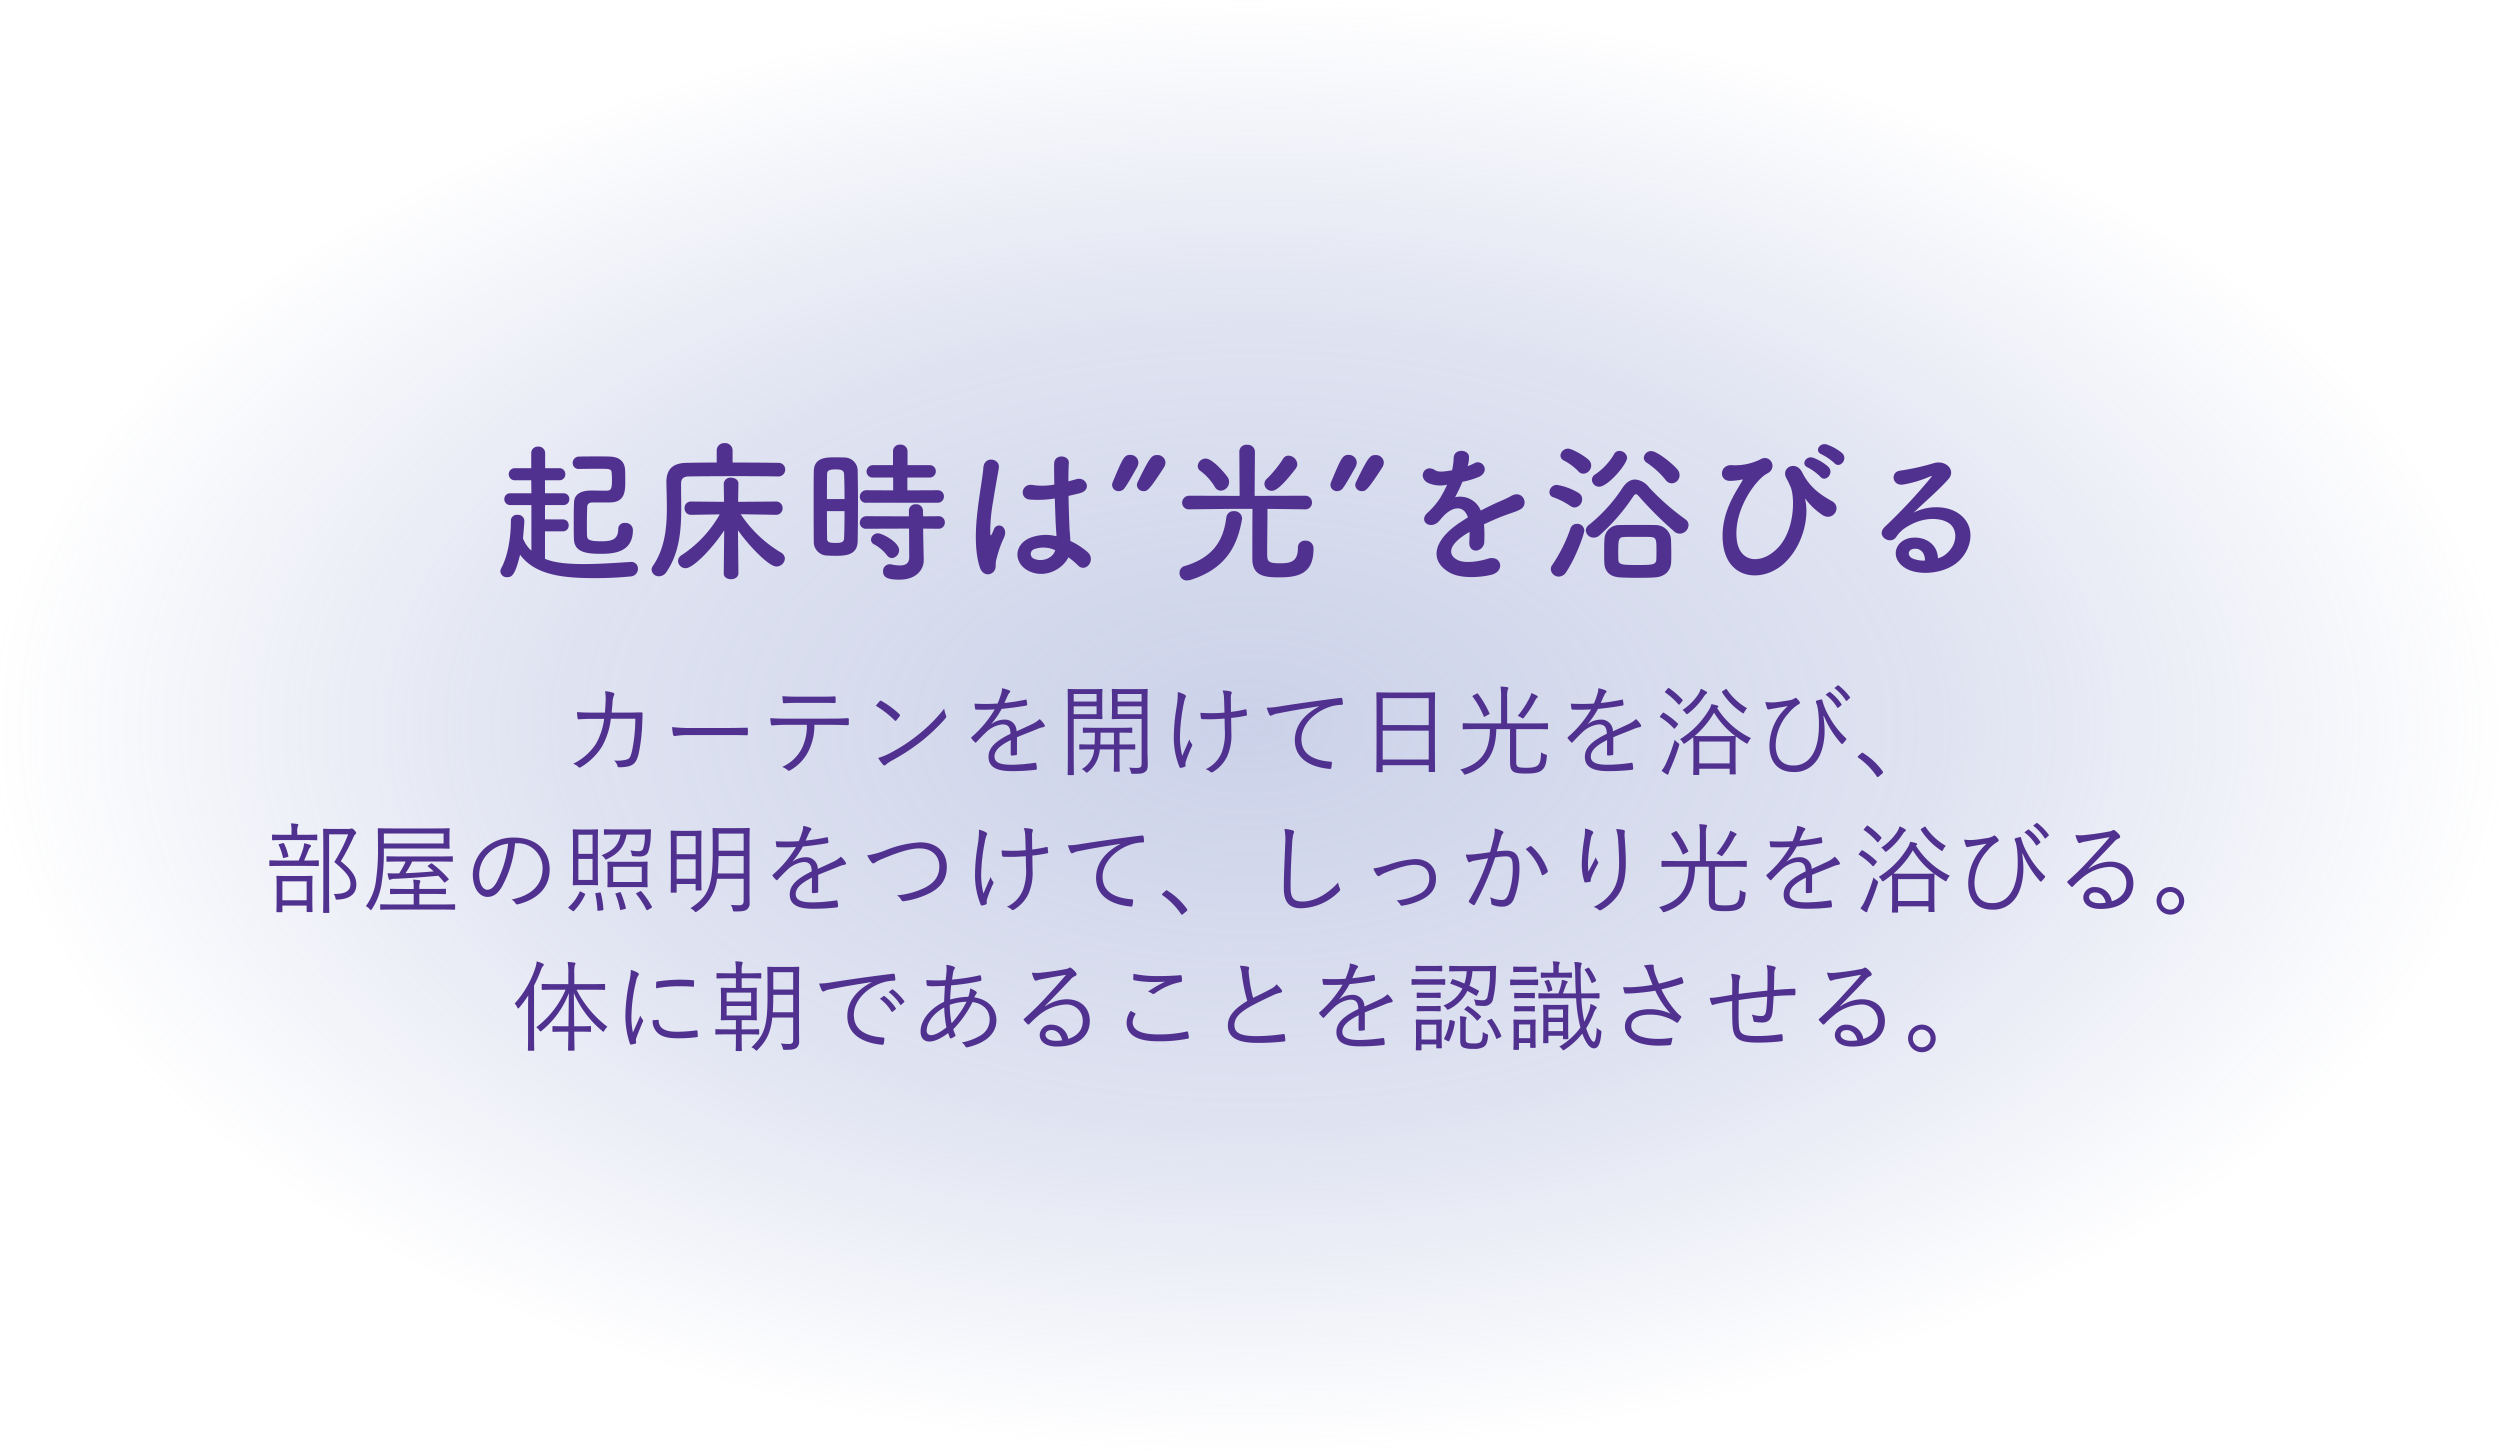 <svg xmlns="http://www.w3.org/2000/svg" xmlns:xlink="http://www.w3.org/1999/xlink" width="654" height="380" viewBox="0 0 654 380"><defs><radialGradient id="a" cx="0.5" cy="0.5" r="0.5" gradientUnits="objectBoundingBox"><stop offset="0" stop-color="#8c9acd"/><stop offset="0.547" stop-color="#8c9acd" stop-opacity="0.62"/><stop offset="1" stop-color="#8c9acd" stop-opacity="0"/></radialGradient></defs><g transform="translate(-48 -9267)"><path d="M10,0H644a10,10,0,0,1,10,10V370a10,10,0,0,1-10,10H10A10,10,0,0,1,0,370V10A10,10,0,0,1,10,0Z" transform="translate(48 9267)" opacity="0.45" fill="url(#a)"/><path d="M-173.784-14.586c-1.378,0-2.574-.026-4.03-.13.026.52.1,1.2.156,1.56.052.286.078.364.312.338,1.274-.1,2.418-.13,3.588-.13h3.042a17.353,17.353,0,0,1-2.132,6.526,14.775,14.775,0,0,1-5.98,5.226,3.5,3.5,0,0,1,1.4.858c.182.208.39.182.624.026a16.512,16.512,0,0,0,5.512-5.356,19.34,19.34,0,0,0,2.34-7.306h6.4a41.667,41.667,0,0,1-.884,8.528c-.416,1.612-.6,1.872-1.352,2.132a9.42,9.42,0,0,1-3.328.26,2.894,2.894,0,0,1,.91,1.456.378.378,0,0,0,.416.312,9.648,9.648,0,0,0,2.7-.312c1.274-.416,1.872-1.17,2.392-3.12a46.062,46.062,0,0,0,.962-8.216c.052-.962.078-1.82.078-2.392,0-.26-.052-.312-.39-.312-1.092,0-2.158.052-3.276.052h-4.42c.1-1.014.182-1.768.234-2.678a5.47,5.47,0,0,1,.338-1.716c.234-.416.156-.676-.208-.806a8.723,8.723,0,0,0-2.08-.39,12.57,12.57,0,0,1,.13,2.808c-.026,1.04-.1,1.82-.182,2.782Zm34.658,5.876c1.742,0,3.666,0,5.616.052.312.026.39-.026.39-.312a11.724,11.724,0,0,0,0-1.352c0-.286-.078-.338-.39-.312-1.976.052-3.9.078-5.694.078h-7.982a47.488,47.488,0,0,1-5.746-.234,15.368,15.368,0,0,0,.26,1.976c.078.26.208.364.442.364a21.269,21.269,0,0,1,3.51-.26Zm27.43-2.678c1.664,0,3.146.052,4.654.1.234,0,.338-.078.338-.338v-1.092c0-.312-.052-.416-.286-.416-1.612.1-2.938.13-4.732.13H-122.98c-1.456,0-2.756-.026-4.264-.13a14.092,14.092,0,0,0,.156,1.508c.052.312.078.416.364.39,1.092-.078,2.444-.156,3.744-.156h5.3a13.208,13.208,0,0,1-1.352,6.266,10.632,10.632,0,0,1-5.1,4.758,5.011,5.011,0,0,1,1.456.858c.234.234.468.13.806-.078a11.764,11.764,0,0,0,4.6-4.888,14.941,14.941,0,0,0,1.56-6.916Zm-3.146-5.746c1.352,0,2.964,0,4.368.052.26,0,.312-.052.312-.364a6.94,6.94,0,0,0,0-1.04c0-.26-.052-.364-.286-.338-1.378.078-3.016.078-4.394.078h-5.044c-1.17,0-2.652-.026-4.186-.13.026.494.078,1.092.13,1.508.026.26.078.364.338.338,1.274-.078,2.574-.1,3.718-.1Zm15.21.754a27,27,0,0,1,4.94,3.848c.182.182.26.156.416-.026a10.49,10.49,0,0,0,.884-1.118c.13-.208.1-.312-.078-.494a23.986,23.986,0,0,0-4.68-3.458.314.314,0,0,0-.468.052C-98.9-17.264-99.294-16.8-99.632-16.38Zm.624,13.65A9.76,9.76,0,0,0-97.734-.962a.425.425,0,0,0,.7.026A9.692,9.692,0,0,1-95.6-1.95a54,54,0,0,0,7.8-5.07A48,48,0,0,0-81.484-13c.312-.364.338-.572.182-.91a7.782,7.782,0,0,1-.442-1.716,40.576,40.576,0,0,1-7.02,6.994A44.133,44.133,0,0,1-96.278-3.8,14.5,14.5,0,0,1-99.008-2.73Zm36.3-5.408c1.9-.806,3.536-1.4,5.512-2.236a7.6,7.6,0,0,1,1.43-.416c.26-.052.468-.208.26-.6A6.245,6.245,0,0,0-56.784-12.9,7.116,7.116,0,0,1-58.76-11.57c-1.3.624-2.782,1.3-4.056,1.872a3.007,3.007,0,0,0-3.276-3.042,5.635,5.635,0,0,0-3.25,1.118l-.026-.052a21.8,21.8,0,0,0,2.652-3.874c2.08-.208,4.29-.494,6.344-.858.286-.052.338-.13.338-.312-.026-.416-.1-.78-.156-1.144-.052-.156-.1-.156-.312-.1a49.092,49.092,0,0,1-5.486.858c.338-.78.572-1.326.884-1.976a2.413,2.413,0,0,1,.468-.728.322.322,0,0,0-.052-.572,8.4,8.4,0,0,0-1.95-.572,3.894,3.894,0,0,1-.208,1.4,23,23,0,0,1-.936,2.6,52.04,52.04,0,0,1-6.032.026c.026.416.1.988.156,1.3.026.182.078.26.286.26,1.638.052,3.224.052,4.836-.052A28.549,28.549,0,0,1-74.568-8.19c-.156.156-.13.208-.052.364a8.44,8.44,0,0,0,.91,1.014c.13.13.234.13.39-.052.91-.962,1.534-1.638,2.47-2.522a7.387,7.387,0,0,1,4.264-2.106c1.534-.026,2.132.676,2.184,2.444-4.316,2.106-5.746,3.874-5.746,6.058,0,2.782,2.366,3.718,6.006,3.718A51.375,51.375,0,0,0-57.72.364c.1-.026.208-.13.208-.364a7.405,7.405,0,0,0-.156-1.274.216.216,0,0,0-.286-.182,45.782,45.782,0,0,1-6.188.52c-3.016,0-4.446-.624-4.446-2.158,0-1.56,1.4-2.886,4.264-4.316-.026,1.326-.026,2.6-.026,3.744,0,.182.078.312.234.312A7.117,7.117,0,0,0-63-3.458c.234-.026.286-.1.286-.312Zm34.138-8.71c0-2.522.052-3.562.052-3.718,0-.182-.026-.208-.208-.208-.13,0-.806.052-2.808.052h-3.328c-2.028,0-2.678-.052-2.808-.052-.208,0-.234.026-.234.208,0,.156.052.65.052,2.236v3.016c0,1.612-.052,2.106-.052,2.236,0,.182.026.208.234.208.13,0,.78-.052,2.808-.052h4.758v11.57c0,1.04-.234,1.248-1.378,1.248a16.057,16.057,0,0,1-1.9-.1A3.886,3.886,0,0,1-32.916.936c.13.494.1.494.6.494,2.08,0,2.652-.1,3.146-.52.494-.39.676-.832.676-1.976,0-.988-.078-2.34-.078-3.77Zm-1.534,2.678h-6.266v-2.054h6.266Zm0-3.3h-6.266v-1.976h6.266Zm-10.3-.7c0-1.586.052-2.236.052-2.392,0-.182-.026-.208-.208-.208-.13,0-.78.052-2.6.052h-3.146c-1.924,0-2.782-.052-2.938-.052-.182,0-.208.026-.208.208,0,.156.052,1.742.052,5.46V-3.848c0,3.718-.052,5.252-.052,5.408,0,.182.026.208.208.208h1.222c.182,0,.208-.026.208-.208,0-.156-.052-1.69-.052-5.408v-9.074h4.706c1.82,0,2.47.052,2.6.052.182,0,.208-.026.208-.208,0-.13-.052-.78-.052-2.392Zm-1.482,4h-5.98v-2.054h5.98Zm0-3.3h-5.98v-1.976h5.98ZM-31.772-6.084c0-.182-.026-.208-.208-.208-.13,0-.988.052-3.536.052h-.364V-9.334c2.236,0,3.016.052,3.146.052.156,0,.182-.026.182-.208v-.962c0-.182-.026-.208-.182-.208-.13,0-.936.052-3.38.052h-5.772c-2.444,0-3.25-.052-3.354-.052-.208,0-.234.026-.234.208v.962c0,.182.026.208.234.208.078,0,.832-.052,2.912-.052,0,1.274-.052,2.288-.078,3.094h-.26c-2.548,0-3.38-.052-3.536-.052-.182,0-.208.026-.208.208v.962c0,.182.026.208.208.208.156,0,.988-.052,3.536-.052h.156a6.372,6.372,0,0,1-.676,2.47,6.362,6.362,0,0,1-2.6,2.7,2.852,2.852,0,0,1,.91.624c.208.208.312.312.416.312.078,0,.182-.078.338-.208A8.01,8.01,0,0,0-41.808-2a9.424,9.424,0,0,0,.78-2.964h3.692v2.782c0,1.924-.052,2.7-.052,2.86,0,.182.026.208.208.208h1.144c.182,0,.208-.026.208-.208,0-.156-.052-.936-.052-2.86V-4.966h.364c2.548,0,3.406.052,3.536.052.182,0,.208-.026.208-.208Zm-5.564-.156h-3.588c.052-.858.078-1.872.078-3.094h3.51Zm28.99-3.926a14.524,14.524,0,0,1-.78,5.954A8.253,8.253,0,0,1-13.364.234a3.09,3.09,0,0,1,1.144.6c.182.182.286.234.416.234A.837.837,0,0,0-11.31.858,9.653,9.653,0,0,0-7.722-3.12,13.732,13.732,0,0,0-6.63-9.412l-.052-3.77a34.561,34.561,0,0,0,3.9-.6c.182-.026.26-.1.234-.338-.052-.416-.078-.78-.13-1.144-.026-.182-.13-.208-.338-.156a31.854,31.854,0,0,1-3.718.65c0-1.3-.026-2.6-.026-3.614a2.716,2.716,0,0,1,.13-1.066,1.625,1.625,0,0,0,.1-.364c0-.156-.1-.234-.312-.312a9.165,9.165,0,0,0-2.08-.234,5.227,5.227,0,0,1,.364,1.794c.052.832.078,2.054.13,3.978-1.092.1-2.366.156-3.38.156-.936,0-2-.026-2.912-.1a11.277,11.277,0,0,0,.13,1.352c.052.208.13.312.416.312.806.026,1.482.026,2.132.026,1.092,0,2.34-.078,3.64-.182Zm-12.3-9.8a22.982,22.982,0,0,1-.338,4.108,48.952,48.952,0,0,0-.7,7.956A20.59,20.59,0,0,0-20.2-.338a.34.34,0,0,0,.416.208,3.985,3.985,0,0,0,1.014-.312.25.25,0,0,0,.156-.234c0-.156-.026-.312-.026-.494a2.841,2.841,0,0,1,.1-.624,37.685,37.685,0,0,1,1.456-3.718,1.636,1.636,0,0,0,.234-.6A.5.5,0,0,0-17-6.422a3.661,3.661,0,0,1-.6-1.17c-.7,1.612-1.222,2.782-1.872,4.316a19.113,19.113,0,0,1-.6-5.07,48.558,48.558,0,0,1,.988-8.58,8.614,8.614,0,0,1,.416-1.534,1.038,1.038,0,0,0,.156-.416c0-.13-.1-.26-.364-.416A7.638,7.638,0,0,0-20.644-19.968ZM16.328-16.2c-4.082,2.158-6.344,5.174-6.344,8.84,0,5.252,4.732,7.124,9.126,7.514.286.026.364-.078.416-.364a7.778,7.778,0,0,0,.156-1.248c0-.208-.078-.26-.416-.286-3.8-.312-7.566-1.586-7.566-5.9,0-3.484,2.912-6.682,6.708-8.19a10.764,10.764,0,0,1,3.8-.78c.26-.026.338-.078.338-.312a7.393,7.393,0,0,0-.156-1.3c-.052-.156-.182-.234-.442-.208C14.976-17.576,9.7-16.8,5.824-16.172A20.335,20.335,0,0,1,2.6-15.86a14.4,14.4,0,0,0,.728,1.846.44.44,0,0,0,.364.234,1.443,1.443,0,0,0,.494-.182,5.6,5.6,0,0,1,1.56-.442C9.022-15.08,12.4-15.626,16.3-16.25Zm30.29,2.418c0-4.394.052-5.746.052-5.9,0-.182-.026-.208-.208-.208-.156,0-1.04.052-3.614.052H35.126c-2.574,0-3.458-.052-3.614-.052-.182,0-.208.026-.208.208,0,.156.052,1.508.052,6.552v5.018C31.356-.65,31.3.65,31.3.806c0,.182.026.208.208.208h1.274c.156,0,.182-.026.182-.208V-.832H45.006V.754c0,.182.026.208.208.208h1.248c.182,0,.208-.026.208-.208,0-.13-.052-1.43-.052-8.866ZM45.006-2.314H32.968v-7.54H45.006Zm0-9H32.968v-7.046H45.006Zm31.2-.286c0-.182-.026-.208-.182-.208s-.962.052-3.432.052H65.52V-18.46a6.954,6.954,0,0,1,.13-2.028,1.052,1.052,0,0,0,.182-.494c0-.13-.13-.234-.312-.26a16.677,16.677,0,0,0-1.742-.156,17.125,17.125,0,0,1,.156,2.938v6.708h-6.4c-2.47,0-3.3-.052-3.432-.052-.182,0-.208.026-.208.208v1.144c0,.208.026.234.208.234.13,0,.962-.052,3.432-.052h3.484C60.97-4.576,58.812-1.2,53.248.312a3.31,3.31,0,0,1,.806.884c.182.312.234.442.39.442a2.217,2.217,0,0,0,.39-.1c5.772-1.9,7.748-6.11,7.852-11.8h3.588v7.956c0,1.664.078,2.366.572,2.912.494.572,1.482.754,3.666.754,2.574,0,3.536-.338,4.316-1.092.624-.624.936-1.56,1.066-3.38.052-.416.052-.416-.416-.546a2.878,2.878,0,0,1-1.092-.546c-.026,1.768-.234,2.808-.78,3.354-.468.468-1.352.7-3.016.7-1.638,0-2.184-.13-2.418-.416-.312-.338-.286-.78-.286-1.9v-7.8h4.706c2.47,0,3.276.052,3.432.052s.182-.026.182-.234Zm-2.678-7.15c0-.1-.026-.156-.182-.234a10.138,10.138,0,0,0-1.508-.7,4.555,4.555,0,0,1-.364,1.04,24.308,24.308,0,0,1-3.2,4.94,3.565,3.565,0,0,1,.962.442.938.938,0,0,0,.39.208c.1,0,.208-.1.364-.312a27.185,27.185,0,0,0,2.912-4.5,2,2,0,0,1,.416-.572C73.476-18.564,73.528-18.642,73.528-18.746Zm-16.8-.364c-.338.182-.338.234-.234.364a23.437,23.437,0,0,1,2.886,5.1c.078.208.13.208.468.026l.754-.416c.338-.182.364-.182.286-.364a25.973,25.973,0,0,0-2.99-5.1c-.1-.156-.13-.156-.416,0ZM93.288-8.138c1.9-.806,3.536-1.4,5.512-2.236a7.6,7.6,0,0,1,1.43-.416c.26-.052.468-.208.26-.6A6.245,6.245,0,0,0,99.216-12.9,7.116,7.116,0,0,1,97.24-11.57c-1.3.624-2.782,1.3-4.056,1.872a3.007,3.007,0,0,0-3.276-3.042,5.635,5.635,0,0,0-3.25,1.118l-.026-.052a21.8,21.8,0,0,0,2.652-3.874c2.08-.208,4.29-.494,6.344-.858.286-.052.338-.13.338-.312-.026-.416-.1-.78-.156-1.144-.052-.156-.1-.156-.312-.1a49.092,49.092,0,0,1-5.486.858c.338-.78.572-1.326.884-1.976a2.413,2.413,0,0,1,.468-.728.322.322,0,0,0-.052-.572,8.4,8.4,0,0,0-1.95-.572,3.894,3.894,0,0,1-.208,1.4,23,23,0,0,1-.936,2.6,52.04,52.04,0,0,1-6.032.026c.026.416.1.988.156,1.3.026.182.078.26.286.26,1.638.052,3.224.052,4.836-.052A28.549,28.549,0,0,1,81.432-8.19c-.156.156-.13.208-.052.364a8.44,8.44,0,0,0,.91,1.014c.13.13.234.13.39-.052.91-.962,1.534-1.638,2.47-2.522a7.387,7.387,0,0,1,4.264-2.106c1.534-.026,2.132.676,2.184,2.444-4.316,2.106-5.746,3.874-5.746,6.058,0,2.782,2.366,3.718,6.006,3.718A51.375,51.375,0,0,0,98.28.364c.1-.026.208-.13.208-.364a7.405,7.405,0,0,0-.156-1.274.216.216,0,0,0-.286-.182,45.782,45.782,0,0,1-6.188.52c-3.016,0-4.446-.624-4.446-2.158,0-1.56,1.4-2.886,4.264-4.316-.026,1.326-.026,2.6-.026,3.744,0,.182.078.312.234.312A7.117,7.117,0,0,0,93-3.458c.234-.026.286-.1.286-.312Zm27.326-7.774a.278.278,0,0,0,.156-.234c0-.13-.078-.234-.286-.286a10.263,10.263,0,0,0-1.534-.364,5.831,5.831,0,0,1-.65,1.508,22.642,22.642,0,0,1-7.566,7.67,2.656,2.656,0,0,1,.728.858c.1.208.182.312.312.312a.8.8,0,0,0,.39-.182c.728-.494,1.378-.988,2.028-1.508,0,.26.052,1.014.052,2.886v2.184c0,3.848-.052,4.472-.052,4.6,0,.182.026.208.208.208h1.17c.182,0,.208-.026.208-.208V.1h7.956V1.4c0,.182.026.182.208.182h1.17c.182,0,.208,0,.208-.182,0-.156-.052-.754-.052-4.55v-2.47c0-1.846.052-2.5.052-2.652v-.1a26.559,26.559,0,0,0,2.6,1.742c.182.1.286.182.364.182.1,0,.182-.13.312-.39a4.088,4.088,0,0,1,.728-1.066,21.192,21.192,0,0,1-8.892-7.9ZM123.734-1.3h-7.956V-7.02h7.956Zm1.378-7.176c-.156,0-.91.052-3.12.052H117.52c-1.768,0-2.6-.026-2.938-.052a23.414,23.414,0,0,0,5.07-6.084,21.769,21.769,0,0,0,5.512,6.084Zm-14.638,2.6c.13-.494.13-.494-.286-.806a4.822,4.822,0,0,1-.832-.78,46.061,46.061,0,0,1-2.262,6.136,9.143,9.143,0,0,1-1.17,1.95,9.693,9.693,0,0,0,1.222.858.9.9,0,0,0,.364.156c.13,0,.234-.13.26-.286a4.937,4.937,0,0,1,.416-1.17A51.059,51.059,0,0,0,110.474-5.876Zm11.492-14.378c-.286.182-.312.234-.208.39a17.849,17.849,0,0,0,5.148,5.278.938.938,0,0,0,.39.208c.1,0,.182-.13.312-.39a3.657,3.657,0,0,1,.676-.962,15.752,15.752,0,0,1-5.3-4.94c-.13-.156-.182-.13-.416.026Zm-4.134.468c0-.1-.052-.208-.234-.312a9.186,9.186,0,0,0-1.43-.728,5.367,5.367,0,0,1-.806,1.69,14.5,14.5,0,0,1-3.978,3.874,3.065,3.065,0,0,1,.78.754c.182.234.26.338.364.338s.208-.078.39-.208A18.289,18.289,0,0,0,117-18.8a2.775,2.775,0,0,1,.546-.65C117.7-19.552,117.832-19.63,117.832-19.786Zm-10.868-.442c-.208.234-.234.286-.052.416a18.748,18.748,0,0,1,3.406,3.068c.156.156.234.13.442-.13l.52-.65c.208-.234.234-.312.078-.468a21.584,21.584,0,0,0-3.432-2.964c-.182-.13-.26-.1-.442.13Zm-1.352,6.474c-.182.234-.182.286,0,.416A17.015,17.015,0,0,1,109.07-10.5c.156.182.26.156.442-.078l.6-.728c.156-.208.182-.286.052-.416a19.61,19.61,0,0,0-3.64-2.808c-.182-.1-.234-.078-.442.182Zm42.77.078a25.213,25.213,0,0,0,4.472,7.124c.156.182.312.26.468.1a12.053,12.053,0,0,0,.806-.936c.156-.182.182-.338.026-.494a22.464,22.464,0,0,1-4.342-5.564,16.25,16.25,0,0,1-1.846-4.368.241.241,0,0,0-.312-.208c-.364.078-.858.208-1.17.312-.208.078-.234.182-.156.468.1.312.208.546.286.806.078.364.182.832.26,1.378a30.013,30.013,0,0,1,.208,3.822c0,3.12-.572,6.24-2.054,8.164a5.43,5.43,0,0,1-4.784,2.314c-2.912,0-4.472-2.054-4.472-5.356a12.817,12.817,0,0,1,3.354-8.294A9.576,9.576,0,0,1,141.8-16.77c.338-.156.416-.416.156-.754a5.232,5.232,0,0,0-.728-.806c-.156-.156-.312-.13-.52.026a4.135,4.135,0,0,1-1.664.546c-1.248.208-2.444.39-3.406.468a10.461,10.461,0,0,1-2.574-.078,12.7,12.7,0,0,0,.468,1.664.472.472,0,0,0,.364.312,8.916,8.916,0,0,0,.884-.182c1.534-.26,2.834-.468,4.16-.728a18.569,18.569,0,0,0-2.106,2.314,13.985,13.985,0,0,0-2.7,8.008c0,4.316,2.262,6.942,6.266,6.942a6.913,6.913,0,0,0,5.668-2.47c1.716-1.9,2.5-5.278,2.5-8.268a27.384,27.384,0,0,0-.312-3.874Zm.442-5.59a11.483,11.483,0,0,1,3.016,3.328.208.208,0,0,0,.338.052l.754-.624a.188.188,0,0,0,.052-.286,12.617,12.617,0,0,0-2.938-3.146.2.2,0,0,0-.26-.026Zm2.288-1.742a12.419,12.419,0,0,1,2.99,3.25c.1.156.208.156.312.052l.7-.624c.13-.1.156-.182.078-.312a14.943,14.943,0,0,0-2.964-3.042c-.1-.078-.182-.052-.286.026Zm6.24,17.784c-.1.13-.13.182-.13.26,0,.052.052.1.182.182a18.932,18.932,0,0,1,4.784,4.862c.1.182.182.208.286.208.052,0,.13-.052.26-.156l.936-.78c.156-.13.182-.208.182-.312a.555.555,0,0,0-.13-.312,18.01,18.01,0,0,0-4.992-4.68c-.13-.1-.208-.156-.286-.156a.452.452,0,0,0-.286.156Zm-404.4,34.05c0-1.664.052-2.366.052-2.5,0-.182-.026-.208-.208-.208-.156,0-.832.052-2.86.052h-3.354c-2.028,0-2.678-.052-2.834-.052s-.182.026-.182.208c0,.156.052.832.052,2.808v1.924c0,3.64-.052,4.238-.052,4.394s.026.182.182.182h1.17c.182,0,.208-.026.208-.182V35.9h6.344v1.456c0,.208.026.234.208.234h1.118c.182,0,.208-.026.208-.234,0-.13-.052-.728-.052-4.342Zm-1.482,3.692h-6.344V29.552h6.344ZM-241.7,15.85c-1.534,0-2.158-.052-2.314-.052-.182,0-.208.026-.208.208,0,.156.052,1.638.052,5.252V32.412c0,3.614-.052,5.07-.052,5.226s.026.182.208.182h1.2c.182,0,.208-.026.208-.182,0-.13-.052-1.716-.052-5.252V17.254h4.992a41.116,41.116,0,0,1-3.64,7.254c3.536,2.964,4.238,4.186,4.238,5.772,0,1.872-1.508,2.626-4.42,2.574a2.062,2.062,0,0,1,.468.988c.13.546.13.546.624.494,3.224-.156,4.862-1.534,4.862-3.926,0-1.9-.832-3.51-4.056-6.11a57.023,57.023,0,0,0,3.276-6.24,1.886,1.886,0,0,1,.546-.832.353.353,0,0,0,.182-.338c0-.13-.078-.312-.442-.7-.39-.39-.546-.468-.7-.468a.61.61,0,0,0-.286.052,1.861,1.861,0,0,1-.676.078Zm-3.64,8.424c0-.182-.026-.208-.208-.208-.156,0-.936.052-3.38.052h-.26c.442-1.014.832-1.924,1.2-2.834a2.155,2.155,0,0,1,.39-.624.543.543,0,0,0,.208-.416c0-.1-.1-.182-.312-.26a13.976,13.976,0,0,0-1.508-.39,6.339,6.339,0,0,1-.234,1.4,26.679,26.679,0,0,1-1.17,3.12H-254.7c-2.444,0-3.25-.052-3.38-.052-.182,0-.208.026-.208.208v1.092c0,.182.026.208.208.208.13,0,.936-.052,3.38-.052h5.772c2.444,0,3.224.052,3.38.052.182,0,.208-.026.208-.208Zm-.416-6.734c0-.182-.026-.208-.182-.208s-.91.052-3.25.052h-1.794V16.63a3.8,3.8,0,0,1,.13-1.43,1.134,1.134,0,0,0,.156-.442c0-.1-.13-.182-.312-.208a14.626,14.626,0,0,0-1.638-.156,10.11,10.11,0,0,1,.156,2.236v.754h-1.638c-2.366,0-3.12-.052-3.25-.052-.182,0-.208.026-.208.208v1.066c0,.182.026.208.208.208.13,0,.884-.052,3.25-.052h4.94c2.34,0,3.094.052,3.25.052s.182-.026.182-.208Zm-9.8,2.236c-.338.1-.364.1-.26.312a15.179,15.179,0,0,1,1.066,3.172c.052.208.078.26.416.156l.754-.208c.312-.1.312-.1.26-.338a14.476,14.476,0,0,0-1.118-3.2c-.052-.13-.156-.156-.442-.078Zm44.382-2.21c0-1.2.052-1.534.052-1.69,0-.182-.026-.208-.208-.208-.156,0-1.066.052-3.692.052h-11c-2.626,0-3.562-.052-3.718-.052s-.182.026-.182.208c0,.156.052,1.612.052,5.07a54.092,54.092,0,0,1-.494,8.112,14.1,14.1,0,0,1-2.678,6.994,3.57,3.57,0,0,1,.988.754c.156.182.26.286.338.286s.13-.1.26-.286a16.447,16.447,0,0,0,2.6-7.2,49.375,49.375,0,0,0,.52-7.28V20.972h13.312c2.626,0,3.536.052,3.692.052.182,0,.208-.026.208-.208,0-.156-.052-.468-.052-1.69Zm-1.534,2.08h-15.626v-2.6h15.626Zm2.418,3.562c0-.182-.026-.208-.208-.208-.13,0-1.014.052-3.64.052h-9.7c-2.6,0-3.484-.052-3.614-.052-.182,0-.208.026-.208.208v1.014c0,.182.026.208.208.208.13,0,1.014-.052,3.614-.052h1.2a19.228,19.228,0,0,1-1.69,3.094h-.416c-.884.026-1.794,0-2.626-.026a13.988,13.988,0,0,0,.312,1.456c.052.156.13.26.234.26a1.116,1.116,0,0,0,.364-.1,2.25,2.25,0,0,1,1.014-.156c3.978-.182,7.618-.468,11.362-.806.494.494.962,1.04,1.482,1.664.1.182.13.182.468-.078l.546-.416c.286-.208.286-.26.156-.416a28.539,28.539,0,0,0-4.238-3.926c-.182-.13-.208-.13-.39,0l-.6.416c-.286.208-.26.234-.1.364.546.442,1.04.832,1.482,1.248-2.5.208-4.992.39-7.384.468a21.861,21.861,0,0,0,1.742-3.042h6.786c2.626,0,3.51.052,3.64.052.182,0,.208-.026.208-.208Zm.6,12.558c0-.182-.026-.208-.208-.208-.13,0-1.014.052-3.64.052h-5.512V32.854h3.224c2.548,0,3.38.052,3.536.052.182,0,.208-.026.208-.208V31.71c0-.182-.026-.208-.208-.208-.156,0-.988.052-3.536.052h-3.224v-.442a3.27,3.27,0,0,1,.13-1.144,1.271,1.271,0,0,0,.13-.494c0-.1-.13-.208-.338-.234-.494-.052-.988-.1-1.56-.13a8.476,8.476,0,0,1,.156,2.08v.364h-2.444c-2.522,0-3.38-.052-3.536-.052-.182,0-.208.026-.208.208V32.7c0,.182.026.208.208.208.156,0,1.014-.052,3.536-.052h2.444V35.61h-4.94c-2.6,0-3.484-.052-3.614-.052-.182,0-.208.026-.208.208V36.78c0,.182.026.208.208.208.13,0,1.014-.052,3.614-.052h11.934c2.626,0,3.51.052,3.64.052.182,0,.208-.026.208-.208Zm16.172-16.172a6.5,6.5,0,0,1,6.708,6.578c0,4.342-2.964,7.124-8.112,8.138a3.023,3.023,0,0,1,1.014.962.515.515,0,0,0,.676.286c5.642-1.43,8.268-4.836,8.268-9.074,0-4.966-3.458-8.372-9.282-8.372a11.085,11.085,0,0,0-7.8,2.886,9.442,9.442,0,0,0-3.016,6.734c0,3.77,1.846,5.9,3.8,5.9,1.534,0,2.7-.78,3.822-2.678a29.024,29.024,0,0,0,3.432-11.362Zm-2.314.1a27.608,27.608,0,0,1-3.042,10.166c-.754,1.326-1.534,1.9-2.418,1.9-.936,0-2.106-1.222-2.106-4.056a8.061,8.061,0,0,1,2.5-5.616A8.76,8.76,0,0,1-195.832,19.7Zm23.478-.234c0-2.262.052-3.146.052-3.276,0-.208-.026-.234-.208-.234-.156,0-.6.052-2.158.052h-1.9c-1.56,0-1.976-.052-2.132-.052-.182,0-.208.026-.208.234,0,.13.052,1.014.052,3.276v7.618c0,2.288-.052,3.146-.052,3.3,0,.182.026.208.208.208.156,0,.572-.052,2.132-.052h1.9c1.56,0,2,.052,2.158.052.182,0,.208-.026.208-.208,0-.156-.052-1.014-.052-3.3Zm-1.378,9.724h-3.718V23.7h3.718Zm0-6.812h-3.718V17.358h3.718Zm14.352,4.264c0-1.4.052-1.9.052-2.028,0-.182-.026-.208-.208-.208-.156,0-.858.052-3.042.052h-4.03c-2.158,0-2.912-.052-3.042-.052-.182,0-.208.026-.208.208,0,.156.052.624.052,2.028v2.21c0,1.456-.052,1.9-.052,2.054,0,.182.026.208.208.208.13,0,.884-.052,3.042-.052h4.03c2.184,0,2.886.052,3.042.052.182,0,.208-.026.208-.208,0-.156-.052-.6-.052-2.054Zm-1.482,3.094h-7.488V25.756h7.488Zm2.418-13.572c0-.182-.052-.234-.234-.234-.156,0-.936.052-3.328.052h-5.252c-2.392,0-3.172-.052-3.3-.052-.182,0-.208.026-.208.208V17.2c0,.156.026.182.208.182.13,0,.91-.052,3.3-.052h.832c-.546,2.938-2.158,4.29-4.966,5.408a2.85,2.85,0,0,1,.806.78c.156.234.208.338.338.338a.968.968,0,0,0,.39-.156c2.938-1.456,4.394-3.12,5.018-6.37h4.784a10.7,10.7,0,0,1-.468,3.692c-.182.468-.6.65-1.222.65a11.286,11.286,0,0,1-2.106-.234,3.393,3.393,0,0,1,.338.988c.078.442.1.52.39.546a15.9,15.9,0,0,0,1.664.078,2.99,2.99,0,0,0,1.482-.312,1.734,1.734,0,0,0,.78-.832,13.39,13.39,0,0,0,.676-4.42ZM-176.7,32.308c-.286-.156-.338-.13-.416,0a11.65,11.65,0,0,1-2.86,3.952c-.13.13-.156.208.078.364l.884.624c.234.156.286.182.416.052a15.743,15.743,0,0,0,2.886-4.212c.078-.182.078-.234-.182-.364Zm14.638.234c-.312.156-.364.234-.208.39a21.315,21.315,0,0,1,2.6,4.03c.052.1.1.156.182.156a.869.869,0,0,0,.312-.13l.754-.442c.26-.156.286-.234.182-.416a22.112,22.112,0,0,0-2.7-3.9c-.156-.156-.208-.156-.468-.026Zm-10.608.052c-.338.052-.39.078-.338.26a25.09,25.09,0,0,1,.546,4.212c.026.234.052.234.416.182l.78-.1c.338-.052.39-.1.364-.312a22.13,22.13,0,0,0-.65-4.16c-.052-.208-.1-.234-.39-.182Zm5.2.052c-.286.078-.338.1-.26.286a20.111,20.111,0,0,1,1.17,3.926c.052.234.078.234.416.156l.806-.208c.312-.078.364-.156.312-.338a26.7,26.7,0,0,0-1.3-3.926c-.078-.182-.1-.208-.416-.1Zm28.236-17c-2.106,0-2.756-.052-2.886-.052-.208,0-.234.026-.234.208,0,.13.052,1.2.052,3.51v3.016c0,8.97-1.43,11.388-5.85,14.274a3.4,3.4,0,0,1,1.014.7c.182.208.286.312.39.312.078,0,.182-.078.39-.234A11.531,11.531,0,0,0-141.18,28.9h6.968v5.824c0,.65-.286,1.092-1.17,1.092-.546,0-1.378-.026-2.184-.1a3.068,3.068,0,0,1,.494,1.2c.1.546.156.52.65.52,1.82,0,2.522-.1,3.094-.546a2.023,2.023,0,0,0,.676-1.794c0-1.118-.026-2.288-.026-3.51V19.308c0-2.314.052-3.38.052-3.51,0-.182-.026-.208-.234-.208-.13,0-.806.052-2.886.052Zm5.018,11.856H-141c.13-1.3.208-2.808.234-4.55h6.552Zm0-5.954h-6.552V17.072h6.552Zm-11.076-.572c0-3.38.052-4.316.052-4.472,0-.182-.026-.208-.208-.208-.156,0-.728.052-2.522.052h-2.6c-1.794,0-2.366-.052-2.522-.052-.182,0-.208.026-.208.208,0,.156.052,1.118.052,5.1v3.978c0,5.694-.052,6.6-.052,6.734,0,.182.026.208.208.208h1.118c.208,0,.234-.026.234-.208V30.254h4.966v1.482c0,.182.026.208.208.208h1.118c.182,0,.208-.026.208-.208,0-.13-.052-1.04-.052-6.5Zm-1.482,7.9h-4.966v-5.07h4.966Zm0-6.422h-4.966V17.722h4.966Zm32.058,5.408c1.9-.806,3.536-1.4,5.512-2.236a7.6,7.6,0,0,1,1.43-.416c.26-.052.468-.208.26-.6a6.245,6.245,0,0,0-1.274-1.508,7.116,7.116,0,0,1-1.976,1.326c-1.3.624-2.782,1.3-4.056,1.872a3.007,3.007,0,0,0-3.276-3.042,5.635,5.635,0,0,0-3.25,1.118l-.026-.052a21.8,21.8,0,0,0,2.652-3.874c2.08-.208,4.29-.494,6.344-.858.286-.052.338-.13.338-.312-.026-.416-.1-.78-.156-1.144-.052-.156-.1-.156-.312-.1a49.092,49.092,0,0,1-5.486.858c.338-.78.572-1.326.884-1.976a2.413,2.413,0,0,1,.468-.728.322.322,0,0,0-.052-.572,8.4,8.4,0,0,0-1.95-.572,3.894,3.894,0,0,1-.208,1.4,23,23,0,0,1-.936,2.6,52.04,52.04,0,0,1-6.032.026c.026.416.1.988.156,1.3.026.182.078.26.286.26,1.638.052,3.224.052,4.836-.052a28.549,28.549,0,0,1-6.032,7.228c-.156.156-.13.208-.052.364a8.44,8.44,0,0,0,.91,1.014c.13.13.234.13.39-.052.91-.962,1.534-1.638,2.47-2.522a7.387,7.387,0,0,1,4.264-2.106c1.534-.026,2.132.676,2.184,2.444-4.316,2.106-5.746,3.874-5.746,6.058,0,2.782,2.366,3.718,6.006,3.718a51.375,51.375,0,0,0,6.422-.364c.1-.026.208-.13.208-.364a7.405,7.405,0,0,0-.156-1.274.216.216,0,0,0-.286-.182,45.781,45.781,0,0,1-6.188.52c-3.016,0-4.446-.624-4.446-2.158,0-1.56,1.4-2.886,4.264-4.316-.026,1.326-.026,2.6-.026,3.744,0,.182.078.312.234.312a7.117,7.117,0,0,0,1.118-.1c.234-.026.286-.1.286-.312Zm12.818-5.1a10.791,10.791,0,0,0,1.118,1.794c.182.208.312.312.494.312a.949.949,0,0,0,.494-.234,8.823,8.823,0,0,1,1.768-.91c4.186-1.768,7.384-2.782,9.776-2.782,3.2,0,5.226,1.846,5.226,4.732,0,2.6-1.352,4.29-3.718,5.512a20.245,20.245,0,0,1-7.358,2.028A3.876,3.876,0,0,1-92.95,34.44a.562.562,0,0,0,.65.312,22.135,22.135,0,0,0,6.968-2.21c2.782-1.508,4.264-3.562,4.264-6.786,0-3.848-2.652-6.4-6.968-6.4a28.386,28.386,0,0,0-8.814,1.976A21.865,21.865,0,0,1-101.894,22.766Zm41.548,3.068a14.524,14.524,0,0,1-.78,5.954,8.253,8.253,0,0,1-4.238,4.446,3.09,3.09,0,0,1,1.144.6c.182.182.286.234.416.234a.837.837,0,0,0,.494-.208,9.653,9.653,0,0,0,3.588-3.978,13.732,13.732,0,0,0,1.092-6.292l-.052-3.77a34.561,34.561,0,0,0,3.9-.6c.182-.026.26-.1.234-.338-.052-.416-.078-.78-.13-1.144-.026-.182-.13-.208-.338-.156a31.854,31.854,0,0,1-3.718.65c0-1.3-.026-2.6-.026-3.614a2.716,2.716,0,0,1,.13-1.066,1.626,1.626,0,0,0,.1-.364c0-.156-.1-.234-.312-.312a9.164,9.164,0,0,0-2.08-.234,5.227,5.227,0,0,1,.364,1.794c.052.832.078,2.054.13,3.978-1.092.1-2.366.156-3.38.156-.936,0-2-.026-2.912-.1a11.277,11.277,0,0,0,.13,1.352c.052.208.13.312.416.312.806.026,1.482.026,2.132.026,1.092,0,2.34-.078,3.64-.182Zm-12.3-9.8a22.982,22.982,0,0,1-.338,4.108,48.952,48.952,0,0,0-.7,7.956A20.59,20.59,0,0,0-72.2,35.662a.34.34,0,0,0,.416.208,3.985,3.985,0,0,0,1.014-.312.25.25,0,0,0,.156-.234c0-.156-.026-.312-.026-.494a2.842,2.842,0,0,1,.1-.624,37.685,37.685,0,0,1,1.456-3.718,1.636,1.636,0,0,0,.234-.6A.5.5,0,0,0-69,29.578a3.661,3.661,0,0,1-.6-1.17c-.7,1.612-1.222,2.782-1.872,4.316a19.113,19.113,0,0,1-.6-5.07,48.558,48.558,0,0,1,.988-8.58,8.615,8.615,0,0,1,.416-1.534,1.039,1.039,0,0,0,.156-.416c0-.13-.1-.26-.364-.416A7.638,7.638,0,0,0-72.644,16.032Zm36.972,3.77c-4.082,2.158-6.344,5.174-6.344,8.84,0,5.252,4.732,7.124,9.126,7.514.286.026.364-.078.416-.364a7.778,7.778,0,0,0,.156-1.248c0-.208-.078-.26-.416-.286-3.8-.312-7.566-1.586-7.566-5.9,0-3.484,2.912-6.682,6.708-8.19a10.764,10.764,0,0,1,3.8-.78c.26-.026.338-.078.338-.312a7.393,7.393,0,0,0-.156-1.3c-.052-.156-.182-.234-.442-.208-6.968.858-12.246,1.638-16.12,2.262a20.335,20.335,0,0,1-3.224.312,14.4,14.4,0,0,0,.728,1.846.44.44,0,0,0,.364.234,1.443,1.443,0,0,0,.494-.182,5.6,5.6,0,0,1,1.56-.442c3.276-.676,6.656-1.222,10.556-1.846Zm11.024,12.974c-.1.13-.13.182-.13.26,0,.052.052.1.182.182a18.931,18.931,0,0,1,4.784,4.862c.1.182.182.208.286.208.052,0,.13-.052.26-.156l.936-.78c.156-.13.182-.208.182-.312a.555.555,0,0,0-.13-.312,18.01,18.01,0,0,0-4.992-4.68c-.13-.1-.208-.156-.286-.156a.452.452,0,0,0-.286.156ZM7.254,15.85a14.316,14.316,0,0,1,.208,3.926c-.13,3.666-.364,7.9-.364,11.6,0,3.822,1.586,5.226,4.524,5.226a14.47,14.47,0,0,0,9.906-4.368c.234-.208.312-.338.312-.494a1.323,1.323,0,0,0-.1-.364,6.154,6.154,0,0,1-.442-1.508c-2.678,2.964-6.058,4.966-9.36,4.966-2.262,0-3.068-.884-3.068-3.8,0-3.588.156-7.15.39-11.076a14.817,14.817,0,0,1,.312-2.678,1.984,1.984,0,0,0,.208-.676c0-.182-.13-.312-.416-.39A10.33,10.33,0,0,0,7.254,15.85ZM30.5,26.2a9.759,9.759,0,0,0,.936,1.716.665.665,0,0,0,.468.286,1.381,1.381,0,0,0,.494-.234,5.876,5.876,0,0,1,1.222-.65c2.938-1.2,5.746-2.08,7.67-2.08,2.314,0,3.848,1.144,3.848,3.458a4.315,4.315,0,0,1-2.6,4.16,17.793,17.793,0,0,1-5.954,1.716,3.555,3.555,0,0,1,.988,1.092.407.407,0,0,0,.52.26,17,17,0,0,0,5.382-1.742c2.34-1.274,3.432-2.886,3.432-5.382,0-3.068-2.184-5.07-5.408-5.07a25.365,25.365,0,0,0-7.02,1.482A23.485,23.485,0,0,1,30.5,26.2Zm30.55-4.264c-1.222.182-2.236.338-3.666.494a17.611,17.611,0,0,1-2.7.13,9.9,9.9,0,0,0,.6,1.768c.156.312.39.312.676.13a3.78,3.78,0,0,1,1.144-.338c1.3-.234,2.366-.416,3.432-.572a55.206,55.206,0,0,1-4.992,11.076c-.078.156-.1.286.052.416a7.321,7.321,0,0,0,1.04.7.312.312,0,0,0,.442-.13,70.646,70.646,0,0,0,5.3-12.3,18.366,18.366,0,0,1,2.808-.286c1.4,0,1.794.728,1.794,2.756a19.644,19.644,0,0,1-1.17,7.306c-.494,1.092-.988,1.352-1.742,1.352a7.573,7.573,0,0,1-3.016-.728,4.61,4.61,0,0,1,.312,1.56.424.424,0,0,0,.312.442,6.829,6.829,0,0,0,2.652.468,3.11,3.11,0,0,0,2.964-2.054,21.724,21.724,0,0,0,1.43-8.4c0-3.042-1.118-4.186-3.38-4.186a23.931,23.931,0,0,0-2.522.182c.39-1.274.728-2.5,1.118-3.77a1.762,1.762,0,0,1,.442-.858.385.385,0,0,0-.1-.676,10.919,10.919,0,0,0-2.028-.7,8.943,8.943,0,0,1-.234,2.5C61.672,19.672,61.386,20.712,61.048,21.934Zm9.334-.78a14.449,14.449,0,0,1,4.16,6.578c.052.26.234.286.442.156a5.811,5.811,0,0,0,1.066-.7c.156-.13.13-.26.078-.442a14.826,14.826,0,0,0-4.186-6.292.331.331,0,0,0-.39-.1A11.7,11.7,0,0,0,70.382,21.154Zm15.5-5.408a14.215,14.215,0,0,1-.234,2.886,48.178,48.178,0,0,0-.6,6.11A15.526,15.526,0,0,0,85.7,29.6c.052.156.13.26.26.26.442-.052,1.014-.13,1.248-.182.156-.052.208-.13.182-.364a2.079,2.079,0,0,1,.182-.832,26.575,26.575,0,0,1,1.638-3.432.549.549,0,0,0,.026-.7,3.688,3.688,0,0,1-.52-1.066c-.6,1.17-1.378,2.652-1.924,3.744a18.071,18.071,0,0,1-.1-2.938,38.842,38.842,0,0,1,.78-5.98,2.452,2.452,0,0,1,.468-1.014.65.65,0,0,0,.1-.338c0-.156-.1-.26-.338-.39A7.373,7.373,0,0,0,85.878,15.746Zm8.138.156a10.826,10.826,0,0,1,.52,2.73c.156,1.924.26,4.394.26,6.188,0,3.718-.676,5.928-2.132,7.878A12.159,12.159,0,0,1,88.14,36.26a3.863,3.863,0,0,1,1.326.728.488.488,0,0,0,.676.052,13.338,13.338,0,0,0,4.29-3.77c1.482-2,2.132-4.81,2.132-8.528,0-1.846-.1-4-.312-6.89A4.376,4.376,0,0,1,96.3,16.63c.052-.26,0-.442-.39-.52A9.165,9.165,0,0,0,94.016,15.9Zm34.19,8.5c0-.182-.026-.208-.182-.208s-.962.052-3.432.052H117.52V17.54a6.954,6.954,0,0,1,.13-2.028,1.052,1.052,0,0,0,.182-.494c0-.13-.13-.234-.312-.26a16.677,16.677,0,0,0-1.742-.156,17.126,17.126,0,0,1,.156,2.938v6.708h-6.4c-2.47,0-3.3-.052-3.432-.052-.182,0-.208.026-.208.208v1.144c0,.208.026.234.208.234.13,0,.962-.052,3.432-.052h3.484c-.052,5.694-2.21,9.074-7.774,10.582a3.31,3.31,0,0,1,.806.884c.182.312.234.442.39.442a2.217,2.217,0,0,0,.39-.1c5.772-1.9,7.748-6.11,7.852-11.8h3.588v7.956c0,1.664.078,2.366.572,2.912.494.572,1.482.754,3.666.754,2.574,0,3.536-.338,4.316-1.092.624-.624.936-1.56,1.066-3.38.052-.416.052-.416-.416-.546a2.878,2.878,0,0,1-1.092-.546c-.026,1.768-.234,2.808-.78,3.354-.468.468-1.352.7-3.016.7-1.638,0-2.184-.13-2.418-.416-.312-.338-.286-.78-.286-1.9v-7.8h4.706c2.47,0,3.276.052,3.432.052s.182-.026.182-.234Zm-2.678-7.15c0-.1-.026-.156-.182-.234a10.138,10.138,0,0,0-1.508-.7,4.555,4.555,0,0,1-.364,1.04,24.308,24.308,0,0,1-3.2,4.94,3.565,3.565,0,0,1,.962.442.938.938,0,0,0,.39.208c.1,0,.208-.1.364-.312a27.185,27.185,0,0,0,2.912-4.5,2,2,0,0,1,.416-.572C125.476,17.436,125.528,17.358,125.528,17.254Zm-16.8-.364c-.338.182-.338.234-.234.364a23.437,23.437,0,0,1,2.886,5.1c.078.208.13.208.468.026l.754-.416c.338-.182.364-.182.286-.364a25.972,25.972,0,0,0-2.99-5.1c-.1-.156-.13-.156-.416,0Zm36.556,10.972c1.9-.806,3.536-1.4,5.512-2.236a7.6,7.6,0,0,1,1.43-.416c.26-.052.468-.208.26-.6a6.245,6.245,0,0,0-1.274-1.508,7.116,7.116,0,0,1-1.976,1.326c-1.3.624-2.782,1.3-4.056,1.872a3.007,3.007,0,0,0-3.276-3.042,5.635,5.635,0,0,0-3.25,1.118l-.026-.052a21.8,21.8,0,0,0,2.652-3.874c2.08-.208,4.29-.494,6.344-.858.286-.052.338-.13.338-.312-.026-.416-.1-.78-.156-1.144-.052-.156-.1-.156-.312-.1a49.092,49.092,0,0,1-5.486.858c.338-.78.572-1.326.884-1.976a2.413,2.413,0,0,1,.468-.728.322.322,0,0,0-.052-.572,8.4,8.4,0,0,0-1.95-.572,3.894,3.894,0,0,1-.208,1.4,23,23,0,0,1-.936,2.6,52.04,52.04,0,0,1-6.032.026c.026.416.1.988.156,1.3.026.182.078.26.286.26,1.638.052,3.224.052,4.836-.052a28.549,28.549,0,0,1-6.032,7.228c-.156.156-.13.208-.052.364a8.44,8.44,0,0,0,.91,1.014c.13.13.234.13.39-.052.91-.962,1.534-1.638,2.47-2.522a7.387,7.387,0,0,1,4.264-2.106c1.534-.026,2.132.676,2.184,2.444-4.316,2.106-5.746,3.874-5.746,6.058,0,2.782,2.366,3.718,6.006,3.718a51.375,51.375,0,0,0,6.422-.364c.1-.026.208-.13.208-.364a7.405,7.405,0,0,0-.156-1.274.216.216,0,0,0-.286-.182,45.781,45.781,0,0,1-6.188.52c-3.016,0-4.446-.624-4.446-2.158,0-1.56,1.4-2.886,4.264-4.316-.026,1.326-.026,2.6-.026,3.744,0,.182.078.312.234.312a7.117,7.117,0,0,0,1.118-.1c.234-.026.286-.1.286-.312Zm27.326-7.774a.278.278,0,0,0,.156-.234c0-.13-.078-.234-.286-.286a10.263,10.263,0,0,0-1.534-.364,5.831,5.831,0,0,1-.65,1.508,22.642,22.642,0,0,1-7.566,7.67,2.656,2.656,0,0,1,.728.858c.1.208.182.312.312.312a.8.8,0,0,0,.39-.182c.728-.494,1.378-.988,2.028-1.508,0,.26.052,1.014.052,2.886v2.184c0,3.848-.052,4.472-.052,4.6,0,.182.026.208.208.208h1.17c.182,0,.208-.026.208-.208V36.1h7.956v1.3c0,.182.026.182.208.182h1.17c.182,0,.208,0,.208-.182,0-.156-.052-.754-.052-4.55v-2.47c0-1.846.052-2.5.052-2.652v-.1a26.559,26.559,0,0,0,2.6,1.742c.182.1.286.182.364.182.1,0,.182-.13.312-.39a4.088,4.088,0,0,1,.728-1.066,21.191,21.191,0,0,1-8.892-7.9Zm3.12,14.612h-7.956V28.98h7.956Zm1.378-7.176c-.156,0-.91.052-3.12.052H169.52c-1.768,0-2.6-.026-2.938-.052a23.414,23.414,0,0,0,5.07-6.084,21.769,21.769,0,0,0,5.512,6.084Zm-14.638,2.6c.13-.494.13-.494-.286-.806a4.822,4.822,0,0,1-.832-.78,46.059,46.059,0,0,1-2.262,6.136,9.143,9.143,0,0,1-1.17,1.95,9.693,9.693,0,0,0,1.222.858.9.9,0,0,0,.364.156c.13,0,.234-.13.26-.286a4.936,4.936,0,0,1,.416-1.17A51.06,51.06,0,0,0,162.474,30.124Zm11.492-14.378c-.286.182-.312.234-.208.39a17.849,17.849,0,0,0,5.148,5.278.938.938,0,0,0,.39.208c.1,0,.182-.13.312-.39a3.657,3.657,0,0,1,.676-.962,15.752,15.752,0,0,1-5.3-4.94c-.13-.156-.182-.13-.416.026Zm-4.134.468c0-.1-.052-.208-.234-.312a9.185,9.185,0,0,0-1.43-.728,5.367,5.367,0,0,1-.806,1.69,14.5,14.5,0,0,1-3.978,3.874,3.065,3.065,0,0,1,.78.754c.182.234.26.338.364.338s.208-.078.39-.208A18.289,18.289,0,0,0,169,17.2a2.775,2.775,0,0,1,.546-.65C169.7,16.448,169.832,16.37,169.832,16.214Zm-10.868-.442c-.208.234-.234.286-.052.416a18.747,18.747,0,0,1,3.406,3.068c.156.156.234.13.442-.13l.52-.65c.208-.234.234-.312.078-.468a21.585,21.585,0,0,0-3.432-2.964c-.182-.13-.26-.1-.442.13Zm-1.352,6.474c-.182.234-.182.286,0,.416A17.016,17.016,0,0,1,161.07,25.5c.156.182.26.156.442-.078l.6-.728c.156-.208.182-.286.052-.416a19.609,19.609,0,0,0-3.64-2.808c-.182-.1-.234-.078-.442.182Zm42.77.078a25.213,25.213,0,0,0,4.472,7.124c.156.182.312.26.468.1a12.053,12.053,0,0,0,.806-.936c.156-.182.182-.338.026-.494a22.464,22.464,0,0,1-4.342-5.564,16.25,16.25,0,0,1-1.846-4.368.241.241,0,0,0-.312-.208c-.364.078-.858.208-1.17.312-.208.078-.234.182-.156.468.1.312.208.546.286.806.078.364.182.832.26,1.378a30.013,30.013,0,0,1,.208,3.822c0,3.12-.572,6.24-2.054,8.164a5.43,5.43,0,0,1-4.784,2.314c-2.912,0-4.472-2.054-4.472-5.356a12.817,12.817,0,0,1,3.354-8.294A9.576,9.576,0,0,1,193.8,19.23c.338-.156.416-.416.156-.754a5.232,5.232,0,0,0-.728-.806c-.156-.156-.312-.13-.52.026a4.135,4.135,0,0,1-1.664.546c-1.248.208-2.444.39-3.406.468a10.461,10.461,0,0,1-2.574-.078,12.7,12.7,0,0,0,.468,1.664.472.472,0,0,0,.364.312,8.916,8.916,0,0,0,.884-.182c1.534-.26,2.834-.468,4.16-.728a18.569,18.569,0,0,0-2.106,2.314,13.985,13.985,0,0,0-2.7,8.008c0,4.316,2.262,6.942,6.266,6.942a6.913,6.913,0,0,0,5.668-2.47c1.716-1.9,2.5-5.278,2.5-8.268a27.384,27.384,0,0,0-.312-3.874Zm.442-5.59a11.483,11.483,0,0,1,3.016,3.328.208.208,0,0,0,.338.052l.754-.624a.188.188,0,0,0,.052-.286,12.617,12.617,0,0,0-2.938-3.146.2.2,0,0,0-.26-.026Zm2.288-1.742a12.419,12.419,0,0,1,2.99,3.25c.1.156.208.156.312.052l.7-.624c.13-.1.156-.182.078-.312a14.943,14.943,0,0,0-2.964-3.042c-.1-.078-.182-.052-.286.026Zm14.508,11.18c2.6-2.652,4.342-4.472,6.656-6.916a2.819,2.819,0,0,1,1.222-.91.539.539,0,0,0,.39-.494.7.7,0,0,0-.182-.442,6.406,6.406,0,0,0-1.118-1.092.78.78,0,0,0-.468-.208.8.8,0,0,0-.364.182,2.714,2.714,0,0,1-.806.234c-2.288.442-4.42.728-6.474.936a9.692,9.692,0,0,1-2.288-.026,8.225,8.225,0,0,0,.624,1.794.46.46,0,0,0,.416.312,1.545,1.545,0,0,0,.494-.13,4.22,4.22,0,0,1,.91-.234c2.314-.442,4.342-.832,6.5-1.17-2,2.366-3.562,4.03-5.07,5.668a70.8,70.8,0,0,1-5.876,5.8c-.182.156-.208.26-.1.39a11.991,11.991,0,0,0,.962,1.04c.182.182.312.156.52-.052a24.991,24.991,0,0,1,2.288-2.132A11.978,11.978,0,0,1,223,25.782a4.213,4.213,0,0,1,4.5,4.264c0,2.548-1.56,4-3.8,4.732a4.4,4.4,0,0,0-4.42-3.718,2.836,2.836,0,0,0-3.042,2.652c0,1.664,1.4,3.068,4.524,3.068,5.512,0,8.58-2.808,8.58-6.682,0-3.38-2.314-5.694-6.058-5.694a10.15,10.15,0,0,0-5.59,1.846Zm4.5,8.97a9.434,9.434,0,0,1-1.69.13c-1.742,0-2.678-.728-2.678-1.586,0-.806.754-1.222,1.586-1.222C220.818,32.464,221.78,33.66,222.118,35.142Zm16.848-4.108a3.614,3.614,0,1,0,3.666,3.614A3.651,3.651,0,0,0,238.966,31.034Zm0,1.3a2.314,2.314,0,1,1-2.314,2.314A2.3,2.3,0,0,1,238.966,32.334ZM-174.3,57.908c2.626,0,3.51.052,3.666.052s.182-.026.182-.208V56.608c0-.182-.026-.208-.182-.208s-1.04.052-3.666.052h-4.212V53.774a8.432,8.432,0,0,1,.13-2.262,1.274,1.274,0,0,0,.182-.494c0-.1-.13-.182-.338-.208a15.539,15.539,0,0,0-1.716-.156,16.13,16.13,0,0,1,.182,3.146v2.652h-3.12c-2.626,0-3.484-.052-3.64-.052-.182,0-.208.026-.208.208v1.144c0,.182.026.208.208.208.156,0,1.014-.052,3.64-.052h2.392a24.019,24.019,0,0,1-7.67,9.828,2.971,2.971,0,0,1,.806.806c.156.208.234.286.312.286s.182-.078.364-.234a23.255,23.255,0,0,0,7.046-9.8l-.1,8.684h-1.014c-2.158,0-2.808-.052-2.964-.052-.182,0-.208.026-.208.208v1.092c0,.182.026.208.208.208.156,0,.806-.052,2.964-.052h.988c-.026,2.73-.078,4.55-.078,4.758,0,.182.026.208.234.208h1.248c.182,0,.208-.026.208-.208,0-.208-.026-2.028-.078-4.758h1.248c2.132,0,2.808.052,2.938.052.182,0,.208-.026.208-.208V67.632c0-.182-.026-.208-.208-.208-.13,0-.806.052-2.938.052h-1.248l-.1-8.658a26.508,26.508,0,0,0,7.358,9.828c.182.182.286.26.364.26s.156-.1.286-.338a3.96,3.96,0,0,1,.78-.962,28.045,28.045,0,0,1-8.086-9.7Zm-16.3,11.7c0,2.756-.052,3.926-.052,4.056,0,.182.026.208.208.208h1.248c.182,0,.208-.026.208-.208,0-.13-.052-1.3-.052-4.056V56.816a38.063,38.063,0,0,0,1.82-4.108,2.607,2.607,0,0,1,.52-.962.534.534,0,0,0,.208-.364c0-.13-.052-.208-.26-.312a11.382,11.382,0,0,0-1.612-.572,6.961,6.961,0,0,1-.364,1.742,25.729,25.729,0,0,1-5.382,9.282,3.272,3.272,0,0,1,.676,1.04c.078.156.156.26.234.26s.182-.1.312-.26a32.83,32.83,0,0,0,2.34-3.146c-.052,1.222-.052,2.626-.052,3.562Zm26.884-16.9a15,15,0,0,1-.364,2.886,47.308,47.308,0,0,0-1.066,8.866,23.077,23.077,0,0,0,1.17,7.54.326.326,0,0,0,.286.26,6.3,6.3,0,0,0,1.17-.26.223.223,0,0,0,.182-.234c0-.182-.052-.338-.052-.572a1.547,1.547,0,0,1,.1-.65c.546-1.534,1.092-2.808,1.664-4.134a.863.863,0,0,0,.13-.416.414.414,0,0,0-.13-.26,6.469,6.469,0,0,1-.624-1.04c-.754,1.82-1.3,2.938-1.924,4.394a19.821,19.821,0,0,1-.39-4.472,42.624,42.624,0,0,1,1.222-8.97,3.818,3.818,0,0,1,.52-1.378.7.7,0,0,0,.182-.442c0-.156-.1-.26-.364-.416A9.59,9.59,0,0,0-163.722,52.708Zm5.694,13.182a4.281,4.281,0,0,0,1.092,3.094c1.144,1.222,2.808,1.638,5.72,1.638a38.9,38.9,0,0,0,4.654-.286c.338-.052.338-.078.338-.312,0-.364-.052-.91-.078-1.222-.026-.26-.078-.286-.286-.26a38.9,38.9,0,0,1-5.122.364c-3.068,0-4.654-.884-4.732-2.86,0-.208-.052-.286-.182-.26Zm.91-8.346A32.951,32.951,0,0,1-151.684,57c1.482,0,3.172.026,4.186.13.234.026.286-.026.286-.234.026-.39.026-.806.026-1.222,0-.208-.052-.234-.39-.26-.7-.078-2.184-.13-3.692-.13a43.008,43.008,0,0,0-5.512.468c-.26.052-.312.13-.312.364C-157.118,56.426-157.118,56.842-157.118,57.544Zm31.9-5.59c-1.872,0-2.444-.052-2.6-.052-.182,0-.208.026-.208.208,0,.13.052,1.274.052,3.874v3.588c0,7.956-.806,10.166-4.212,13.416a2.948,2.948,0,0,1,.962.6c.182.182.286.26.364.26.13,0,.208-.13.39-.312,2.184-2.236,3.3-4.264,3.744-8.346h5.46v5.876c0,.754-.312,1.04-1.04,1.04a21.411,21.411,0,0,1-2.21-.13,3.324,3.324,0,0,1,.52,1.144c.13.52.13.52.624.52,1.872,0,2.444-.13,3.016-.546a2.15,2.15,0,0,0,.65-1.82c0-1.092-.026-2.288-.026-3.458V55.984c0-2.6.052-3.744.052-3.874,0-.182-.026-.208-.208-.208-.156,0-.754.052-2.6.052Zm3.952,11.856h-5.33c.078-1.222.13-2.6.13-4.212v-.364h5.2Zm0-5.954h-5.2V53.332h5.2Zm-8.346-4.082c0-.182-.026-.208-.208-.208-.156,0-.884.052-3.172.052h-1.742v-.546a5.345,5.345,0,0,1,.156-1.82,1.062,1.062,0,0,0,.1-.416c0-.13-.1-.208-.286-.234-.442-.052-1.014-.1-1.638-.13a15.91,15.91,0,0,1,.156,2.912v.234H-137.9c-2.314,0-3.042-.052-3.2-.052-.182,0-.208.026-.208.208v.988c0,.182.026.208.208.208.156,0,.884-.052,3.2-.052h1.664V57.44h-.962c-2,0-2.626-.052-2.782-.052-.182,0-.208.026-.208.208,0,.156.052.7.052,2.366v3.38c0,1.638-.052,2.236-.052,2.366,0,.182.026.208.208.208.156,0,.806-.052,2.782-.052h.962v2.418h-2c-2.288,0-3.042-.052-3.172-.052-.182,0-.208.026-.208.208v.988c0,.182.026.208.208.208.13,0,.884-.052,3.172-.052h2v1.2c0,2-.052,2.834-.052,2.99,0,.182.026.182.234.182h1.17c.182,0,.208,0,.208-.182,0-.13-.052-.988-.052-2.99v-1.2h1.2c2.288,0,3.042.052,3.172.052.182,0,.208-.026.208-.208v-.988c0-.182-.026-.208-.208-.208-.13,0-.884.052-3.172.052h-1.2V65.864h.988c1.976,0,2.626.052,2.782.052.182,0,.208-.026.208-.208,0-.13-.052-.728-.052-2.366v-3.38c0-1.664.052-2.236.052-2.366,0-.182-.026-.208-.208-.208-.156,0-.806.052-2.782.052h-.988V54.918h1.742c2.288,0,3.016.052,3.172.052.182,0,.208-.026.208-.208Zm-2.652,10.868h-6.4v-2.47h6.4Zm0-3.666h-6.4V58.662h6.4Zm31.512-5.018c-4.082,2.158-6.344,5.174-6.344,8.84,0,5.252,4.732,7.124,9.126,7.514.286.026.364-.078.416-.364A7.777,7.777,0,0,0-97.4,70.7c0-.208-.078-.26-.416-.286-3.8-.312-7.566-1.586-7.566-5.9,0-3.484,2.912-6.682,6.708-8.19a10.764,10.764,0,0,1,3.8-.78c.26-.026.338-.078.338-.312a7.393,7.393,0,0,0-.156-1.3c-.052-.156-.182-.234-.442-.208-6.968.858-12.246,1.638-16.12,2.262a20.334,20.334,0,0,1-3.224.312,14.394,14.394,0,0,0,.728,1.846.44.44,0,0,0,.364.234,1.443,1.443,0,0,0,.494-.182,5.6,5.6,0,0,1,1.56-.442c3.276-.676,6.656-1.222,10.556-1.846Zm2.184,4.316A11.225,11.225,0,0,1-95.55,63.6a.208.208,0,0,0,.338.052l.754-.624a.188.188,0,0,0,.052-.286A12.617,12.617,0,0,0-97.344,59.6a.2.2,0,0,0-.26-.026Zm2.288-1.742a12.418,12.418,0,0,1,2.99,3.25c.1.156.208.156.312.052l.7-.624c.13-.1.156-.182.078-.312a14.944,14.944,0,0,0-2.964-3.042c-.1-.078-.182-.052-.286.026Zm15.054-7.124a5.9,5.9,0,0,1,.078,1.742c-.052.676-.13,1.352-.234,2.262a40.6,40.6,0,0,1-5.044-.026c.026.468.052.884.1,1.2.026.26.1.312.338.338A6.73,6.73,0,0,0-84.76,57c.7,0,1.716-.026,3.2-.1-.078,1.3-.156,2.678-.208,4.16-4,1.924-6.162,5.1-6.162,7.748,0,1.43.624,2.652,2.34,2.652,1.222,0,2.86-.676,4.888-2.21a9.852,9.852,0,0,0,.442,1.248c.078.182.182.182.338.13a4.44,4.44,0,0,0,.962-.52c.182-.13.208-.208.13-.39a13.95,13.95,0,0,1-.546-1.456,28.366,28.366,0,0,0,5.044-7.124c2.288.286,4.472,1.742,4.472,4.524A4.776,4.776,0,0,1-72.1,69.79a14.95,14.95,0,0,1-5.07,1.924,2.56,2.56,0,0,1,.91.962.46.46,0,0,0,.624.286c3.9-.91,7.54-2.99,7.54-7.072,0-2.99-2.08-5.434-5.8-5.98.13-.26.26-.442.39-.7.1-.182.286-.338.286-.52,0-.13-.1-.26-.312-.416a6.344,6.344,0,0,0-1.456-.7,5.844,5.844,0,0,1-.468,2.184,19.584,19.584,0,0,0-4.732.728c.026-1.248.13-2.34.26-3.718a53.856,53.856,0,0,0,7.618-1.144.294.294,0,0,0,.286-.312,4.115,4.115,0,0,0-.13-.988c-.052-.156-.13-.234-.312-.182a52.787,52.787,0,0,1-7.228,1.118c.078-.6.156-1.092.26-1.664a2.413,2.413,0,0,1,.338-1.04.562.562,0,0,0,.156-.364c0-.13-.1-.234-.26-.312A6.861,6.861,0,0,0-81.224,51.408Zm1.4,15.262a27.185,27.185,0,0,1-.468-4.81,13.909,13.909,0,0,1,4.394-.806A25.97,25.97,0,0,1-79.82,66.67Zm-1.924-4.108a32.474,32.474,0,0,0,.572,5.2c-1.716,1.378-3.094,2.028-4,2.028a1.073,1.073,0,0,1-1.144-1.222C-86.32,66.722-84.838,64.278-81.744,62.562Zm26.364-.39c2.6-2.652,4.342-4.472,6.656-6.916a2.819,2.819,0,0,1,1.222-.91.539.539,0,0,0,.39-.494.7.7,0,0,0-.182-.442,6.406,6.406,0,0,0-1.118-1.092.78.78,0,0,0-.468-.208.8.8,0,0,0-.364.182,2.714,2.714,0,0,1-.806.234c-2.288.442-4.42.728-6.474.936a9.692,9.692,0,0,1-2.288-.026,8.225,8.225,0,0,0,.624,1.794.46.46,0,0,0,.416.312,1.545,1.545,0,0,0,.494-.13,4.219,4.219,0,0,1,.91-.234c2.314-.442,4.342-.832,6.5-1.17-2,2.366-3.562,4.03-5.07,5.668a70.8,70.8,0,0,1-5.876,5.8c-.182.156-.208.26-.1.39a11.993,11.993,0,0,0,.962,1.04c.182.182.312.156.52-.052a24.992,24.992,0,0,1,2.288-2.132A11.978,11.978,0,0,1-50,61.782a4.213,4.213,0,0,1,4.5,4.264c0,2.548-1.56,4-3.8,4.732a4.4,4.4,0,0,0-4.42-3.718,2.836,2.836,0,0,0-3.042,2.652c0,1.664,1.4,3.068,4.524,3.068,5.512,0,8.58-2.808,8.58-6.682,0-3.38-2.314-5.694-6.058-5.694A10.15,10.15,0,0,0-55.3,62.25Zm4.5,8.97a9.433,9.433,0,0,1-1.69.13c-1.742,0-2.678-.728-2.678-1.586,0-.806.754-1.222,1.586-1.222C-52.182,68.464-51.22,69.66-50.882,71.142Zm17.914-7.7a5.41,5.41,0,0,0-1.066,3.068c0,3.354,3.042,4.888,8.086,4.888a37.535,37.535,0,0,0,7.878-.676c.26-.052.364-.13.338-.338a13.081,13.081,0,0,0-.234-1.352c-.052-.208-.13-.234-.364-.182a32.344,32.344,0,0,1-7.462.754c-4.264,0-6.656-1.04-6.656-3.172a4.121,4.121,0,0,1,.7-2.028c.1-.156.078-.26-.078-.338C-32.188,63.862-32.6,63.628-32.968,63.446Zm.728-9.7c-.026.442-.052.988-.052,1.326,0,.26.078.338.234.364a27.121,27.121,0,0,0,5.278.468c.806,0,1.95-.026,2.808-.1a34.078,34.078,0,0,0-4.472,2.6,2.916,2.916,0,0,1,1.066.52.59.59,0,0,0,.728-.052,17.228,17.228,0,0,1,6.734-2.964c.26-.026.364-.1.364-.39a7.534,7.534,0,0,0-.078-1.17c-.026-.182-.13-.26-.364-.234-1.794.156-3.874.234-5.746.234A30.926,30.926,0,0,1-32.24,53.748Zm27.82-2.106a9.553,9.553,0,0,1,.572,2.548A46.464,46.464,0,0,0-2.47,60.846c-3.3,2-5.07,3.926-5.07,6.422,0,3.562,3.25,4.55,7.748,4.55a57.858,57.858,0,0,0,6.916-.364c.286-.026.39-.13.364-.364a11.309,11.309,0,0,0-.156-1.352c-.052-.208-.13-.26-.364-.234a49.964,49.964,0,0,1-6.682.546c-3.926.026-6.11-.546-6.11-2.86,0-1.82,1.222-3.172,3.848-4.706,1.768-1.014,4-2.08,5.9-2.964a9.878,9.878,0,0,1,2.288-.832c.468-.052.52-.416.312-.728A11.034,11.034,0,0,0,5.2,56.5a4.216,4.216,0,0,1-1.508,1.2C2.158,58.558.6,59.286-.936,60.04A34.821,34.821,0,0,1-1.95,54.788c-.078-.572-.13-1.092-.156-1.664,0-.416.13-.65.13-.91a.376.376,0,0,0-.312-.338A11.849,11.849,0,0,0-4.42,51.642Zm32.708,12.22c1.9-.806,3.536-1.4,5.512-2.236a7.6,7.6,0,0,1,1.43-.416c.26-.052.468-.208.26-.6A6.245,6.245,0,0,0,34.216,59.1,7.115,7.115,0,0,1,32.24,60.43c-1.3.624-2.782,1.3-4.056,1.872a3.007,3.007,0,0,0-3.276-3.042,5.635,5.635,0,0,0-3.25,1.118l-.026-.052a21.8,21.8,0,0,0,2.652-3.874c2.08-.208,4.29-.494,6.344-.858.286-.052.338-.13.338-.312-.026-.416-.1-.78-.156-1.144-.052-.156-.1-.156-.312-.1a49.092,49.092,0,0,1-5.486.858c.338-.78.572-1.326.884-1.976a2.413,2.413,0,0,1,.468-.728.322.322,0,0,0-.052-.572,8.4,8.4,0,0,0-1.95-.572,3.894,3.894,0,0,1-.208,1.4,23,23,0,0,1-.936,2.6,52.039,52.039,0,0,1-6.032.026c.026.416.1.988.156,1.3.026.182.078.26.286.26,1.638.052,3.224.052,4.836-.052a28.549,28.549,0,0,1-6.032,7.228c-.156.156-.13.208-.052.364a8.44,8.44,0,0,0,.91,1.014c.13.13.234.13.39-.052.91-.962,1.534-1.638,2.47-2.522a7.387,7.387,0,0,1,4.264-2.106c1.534-.026,2.132.676,2.184,2.444-4.316,2.106-5.746,3.874-5.746,6.058,0,2.782,2.366,3.718,6.006,3.718a51.375,51.375,0,0,0,6.422-.364c.1-.026.208-.13.208-.364a7.406,7.406,0,0,0-.156-1.274.216.216,0,0,0-.286-.182,45.781,45.781,0,0,1-6.188.52c-3.016,0-4.446-.624-4.446-2.158,0-1.56,1.4-2.886,4.264-4.316-.026,1.326-.026,2.6-.026,3.744,0,.182.078.312.234.312a7.117,7.117,0,0,0,1.118-.1c.234-.026.286-.1.286-.312ZM53.846,51.72c-2.366,0-3.12-.052-3.276-.052-.182,0-.208.026-.208.208v1.04c0,.182.026.208.208.208.156,0,.91-.052,3.276-.052h1.092a12.247,12.247,0,0,1-.6,3.224c-.988-.442-2-.806-2.912-1.118-.182-.078-.26-.052-.364.156l-.312.676c-.13.26-.156.312.026.364A32.3,32.3,0,0,1,53.82,57.6a9.425,9.425,0,0,1-4.992,4.446,2.406,2.406,0,0,1,.78.754c.156.26.234.338.364.338a1.192,1.192,0,0,0,.416-.156A10.723,10.723,0,0,0,55.12,58.22c.78.416,1.534.832,2.184,1.222.182.1.26.1.416-.208l.338-.7c.13-.26.182-.312,0-.39-.754-.416-1.56-.832-2.392-1.248a14.659,14.659,0,0,0,.78-3.822h4.576a27.228,27.228,0,0,1-.7,6.89,1.256,1.256,0,0,1-1.274.7,11.274,11.274,0,0,1-2.236-.234,3.051,3.051,0,0,1,.364,1.066c.078.52.1.52.494.572a16.43,16.43,0,0,0,1.742.078,2.294,2.294,0,0,0,2.34-1.456,29.425,29.425,0,0,0,.806-7.124c.026-.546.026-1.066.1-1.664,0-.182-.052-.234-.234-.234-.13,0-.936.052-3.328.052Zm-5.46,16.042c0-1.17.052-1.716.052-1.872,0-.182-.026-.182-.208-.182-.13,0-.624.052-2.236.052H44.07c-1.586,0-2.08-.052-2.21-.052-.208,0-.234,0-.234.182,0,.156.052.754.052,2.314v1.56c0,3.172-.052,3.666-.052,3.8,0,.182.026.208.234.208H42.9c.182,0,.208-.026.208-.208V72.208h3.874v.832c0,.182.026.208.208.208h1.04c.182,0,.208-.026.208-.208,0-.13-.052-.7-.052-3.692Zm-1.4,3.172H43.108v-3.9h3.874Zm7.7-4.186a3.252,3.252,0,0,1,.13-1.222.877.877,0,0,0,.1-.312c0-.1-.078-.156-.312-.208a11.906,11.906,0,0,0-1.456-.156,16.919,16.919,0,0,1,.1,2v4.524c0,1.118.416,1.508.936,1.716a6.547,6.547,0,0,0,2.392.286,5.027,5.027,0,0,0,2.678-.442c.858-.468,1.066-1.222,1.274-2.808.026-.442.026-.494-.416-.65a3.452,3.452,0,0,1-.962-.52c-.026,1.4-.13,2.314-.7,2.73a3.366,3.366,0,0,1-1.82.26,4.03,4.03,0,0,1-1.456-.156c-.416-.182-.494-.338-.494-1.04ZM49.322,55.334c0-.182-.026-.208-.208-.208-.156,0-.728.052-2.7.052H43.394c-1.95,0-2.574-.052-2.7-.052-.156,0-.182.026-.182.208v1.092c0,.182.026.208.182.208.13,0,.754-.052,2.7-.052H46.41c1.976,0,2.548.052,2.7.052.182,0,.208-.026.208-.208Zm-.78-3.484c0-.182-.026-.208-.208-.208-.13,0-.6.052-2.262.052H44.044c-1.638,0-2.106-.052-2.262-.052-.182,0-.208.026-.208.208v1.04c0,.182.026.208.208.208.156,0,.624-.052,2.262-.052h2.028c1.664,0,2.132.052,2.262.052.182,0,.208-.026.208-.208Zm-.416,10.5c0-.182-.026-.208-.208-.208-.13,0-.572.052-2.106.052H44.174c-1.534,0-1.976-.052-2.106-.052-.182,0-.208.026-.208.208v1.014c0,.182.026.208.208.208.13,0,.572-.052,2.106-.052h1.638c1.534,0,1.976.052,2.106.052.182,0,.208-.026.208-.208Zm0-3.484c0-.182-.026-.208-.208-.208-.13,0-.572.052-2.106.052H44.174c-1.534,0-1.976-.052-2.106-.052-.182,0-.208.026-.208.208v1.014c0,.182.026.208.208.208.13,0,.572-.052,2.106-.052h1.638c1.534,0,1.976.052,2.106.052.182,0,.208-.026.208-.208Zm2.756,7.02c-.338-.1-.39-.078-.416.13a14.217,14.217,0,0,1-1.4,4.6c-.078.156-.078.208.26.39l.624.312c.312.13.338.13.442-.052a16.755,16.755,0,0,0,1.456-4.888c.026-.182,0-.208-.26-.286Zm9.7,0c-.338.156-.364.182-.26.312a16.606,16.606,0,0,1,2.314,4.446c.078.182.1.182.442,0l.624-.312c.312-.182.338-.182.286-.364a19.162,19.162,0,0,0-2.392-4.316c-.13-.182-.156-.182-.442-.026ZM54.5,62.822c-.234.234-.26.234-.078.364a12.874,12.874,0,0,1,3.146,2.73c.13.156.182.1.442-.156l.494-.494c.26-.26.26-.312.1-.468a20.24,20.24,0,0,0-3.2-2.548c-.182-.13-.208-.1-.416.1Zm31.33-2.678c2.626,0,3.51.052,3.64.052.182,0,.208-.026.208-.208v-.962c0-.182-.026-.208-.208-.208-.13,0-1.014.052-3.64.052H84.89c-.078-1.612-.13-3.328-.13-5.148a7.01,7.01,0,0,1,.13-2.21,1.812,1.812,0,0,0,.156-.494c0-.1-.208-.182-.364-.208a10.246,10.246,0,0,0-1.586-.156A19.6,19.6,0,0,1,83.33,53.8c.026,1.742.078,3.432.182,5.07H80.106c.312-.754.572-1.508.806-2.184a1.455,1.455,0,0,1,.286-.494.405.405,0,0,0,.156-.312c0-.13-.1-.182-.26-.234a9.87,9.87,0,0,0-1.274-.338,5.972,5.972,0,0,1-.13,1.066,20.254,20.254,0,0,1-.754,2.5h-1.4c-2.626,0-3.484-.052-3.614-.052-.208,0-.234.026-.234.208v.962c0,.182.026.208.234.208.13,0,.988-.052,3.614-.052h6.032a38.3,38.3,0,0,0,1.014,7.228l.1.442a18.4,18.4,0,0,1-5.538,4.992,2.036,2.036,0,0,1,.728.624c.156.208.234.312.338.312s.208-.078.39-.182a19.06,19.06,0,0,0,4.576-4.186c.936,2.548,2,3.874,3.016,3.874,1.04,0,1.69-.858,1.976-4.082.026-.39.026-.468-.312-.65a3.32,3.32,0,0,1-.884-.676c-.13,2.808-.468,3.692-.78,3.692-.546,0-1.326-1.456-2-3.536a24.283,24.283,0,0,0,1.9-3.77A4.1,4.1,0,0,1,88.712,63c.156-.156.234-.26.234-.416,0-.13-.078-.208-.26-.312a9.786,9.786,0,0,0-1.378-.65,7.642,7.642,0,0,1-.52,2.262A24.936,24.936,0,0,1,85.7,66.254a37.271,37.271,0,0,1-.754-6.11Zm-4.342,4.264c0-1.586.052-2.236.052-2.366,0-.182-.026-.208-.208-.208-.13,0-.6.052-2.132.052H77.272c-1.534,0-2-.052-2.132-.052-.182,0-.208.026-.208.208,0,.156.052.832.052,2.99v2.08c0,3.848-.052,4.446-.052,4.576,0,.182.026.208.208.208H76.1c.182,0,.208-.026.208-.208V69.946h3.822v.7c0,.182.026.208.208.208h.988c.182,0,.208-.026.208-.208,0-.13-.052-.832-.052-4.056ZM80.132,68.75H76.31V66.358h3.822Zm0-3.536H76.31V63.082h3.822Zm-7.2,2.5c0-1.118.052-1.638.052-1.794,0-.182-.026-.208-.208-.208-.156,0-.6.052-2.08.052H69.446c-1.456,0-1.924-.052-2.054-.052-.208,0-.234.026-.234.208,0,.156.052.7.052,2.236v1.586c0,3.042-.052,3.562-.052,3.718s.026.182.234.182h1.014c.182,0,.208-.026.208-.182V71.844h2.938V72.91c0,.182.026.208.208.208h1.014c.182,0,.208-.026.208-.208,0-.156-.052-.624-.052-3.536ZM71.552,70.6H68.614V67.008h2.938Zm10.92-16.978c0-.182-.026-.208-.208-.208-.13,0-.65.052-2.5.052h-.754V52.4a3.1,3.1,0,0,1,.13-1.144,1.008,1.008,0,0,0,.156-.442c0-.078-.13-.182-.312-.208-.39-.052-.91-.1-1.534-.13a8.981,8.981,0,0,1,.156,1.95v1.04h-.546c-1.846,0-2.392-.052-2.522-.052-.182,0-.208.026-.208.208v.962c0,.182.026.208.208.208.13,0,.676-.052,2.522-.052h2.7c1.846,0,2.366.052,2.5.052.182,0,.208-.026.208-.208Zm-8.84,1.794c0-.182-.026-.182-.208-.182-.13,0-.676.052-2.444.052H68.926c-1.768,0-2.314-.052-2.418-.052-.182,0-.208,0-.208.182V56.53c0,.182.026.208.208.208.1,0,.65-.052,2.418-.052H70.98c1.768,0,2.314.052,2.444.052.182,0,.208-.026.208-.208Zm-.442-3.354c0-.182-.026-.208-.208-.208-.156,0-.572.052-2.08.052H69.368c-1.508,0-1.924-.052-2.08-.052s-.182.026-.182.208v1.066c0,.182.026.182.182.182s.572-.052,2.08-.052H70.9c1.508,0,1.924.052,2.08.052.182,0,.208,0,.208-.182Zm-.416,6.864c0-.182-.026-.208-.234-.208-.13,0-.494.052-1.872.052H69.446c-1.378,0-1.742-.052-1.872-.052-.182,0-.208.026-.208.208v1.014c0,.182.026.208.208.208.13,0,.494-.052,1.872-.052h1.222c1.378,0,1.742.052,1.872.052.208,0,.234-.026.234-.208Zm0,3.458c0-.182-.026-.208-.234-.208-.13,0-.494.052-1.872.052H69.446c-1.378,0-1.742-.052-1.872-.052-.182,0-.208.026-.208.208v1.014c0,.182.026.208.208.208.13,0,.494-.052,1.872-.052h1.222c1.378,0,1.742.052,1.872.052.208,0,.234-.026.234-.208Zm13.312-9.932c-.312.156-.364.182-.208.39a14.646,14.646,0,0,1,1.664,3.146c.078.234.13.208.468.052l.572-.286c.208-.1.26-.208.182-.416A15.665,15.665,0,0,0,87,52.266c-.13-.182-.208-.156-.416-.052Zm-10.53,3.12c-.312.1-.312.13-.234.286a8.087,8.087,0,0,1,.832,2.418c.026.208.052.26.416.1l.52-.208c.286-.1.26-.1.234-.312a8.591,8.591,0,0,0-.832-2.366c-.078-.156-.13-.182-.364-.1Zm28,1.066a43.519,43.519,0,0,1-5.1.6,21.254,21.254,0,0,1-2.574,0,7.9,7.9,0,0,0,.286,1.352c.078.208.13.312.312.312.65.026,1.43-.026,2.21-.078,1.794-.13,3.588-.312,5.59-.65a22.865,22.865,0,0,0,4,6.006A12.88,12.88,0,0,0,102.778,63c-3.588,0-6.448,1.508-6.448,4.524,0,3.484,4,5.018,8.762,5.018,1.144,0,2.522-.078,2.99-.13.208-.052.26-.078.338-.26a8.8,8.8,0,0,0,.338-1.69,20.552,20.552,0,0,1-3.744.312c-3.8,0-7.02-.988-7.02-3.38,0-1.846,1.716-2.964,4.836-2.964a12.352,12.352,0,0,1,5.9,1.4c.312.182.6.338.936.572.156.1.208.156.312.156s.208-.1.338-.26c.182-.26.494-.728.676-1.04a.524.524,0,0,0,.078-.286c0-.078-.052-.156-.182-.234a4.248,4.248,0,0,1-.7-.572,24.753,24.753,0,0,1-4.316-6.344c2.106-.494,4-1.014,5.616-1.56.13-.052.156-.156.13-.338a5.46,5.46,0,0,0-.338-1.144c-.078-.182-.208-.182-.364-.13a45.392,45.392,0,0,1-5.694,1.664c-.338-.806-.572-1.4-.858-2.184A8.871,8.871,0,0,1,103.9,52.4a3.146,3.146,0,0,1-.026-.676c0-.234-.182-.39-.546-.39a15.91,15.91,0,0,0-2.054.234,6.258,6.258,0,0,1,1.092,2.028C102.83,54.814,103.116,55.542,103.558,56.634Zm30.03,1.508c-2.392.234-5.252.572-7.488.858.026-.962.026-1.768.078-2.834a3.768,3.768,0,0,1,.182-1.144,2.158,2.158,0,0,0,.156-.546.464.464,0,0,0-.364-.39,10.238,10.238,0,0,0-2.054-.338,8.779,8.779,0,0,1,.312,2.548c0,.962,0,1.924-.026,2.938-1.274.208-2.574.468-3.952.65a13.312,13.312,0,0,1-1.924.156,9.3,9.3,0,0,0,.468,1.612c.1.234.26.286.52.208a9.54,9.54,0,0,1,1.2-.338c1.2-.26,2.314-.442,3.692-.65,0,2.756,0,5.59.13,6.734.312,3.12,1.56,4.134,6.578,4.134a51.338,51.338,0,0,0,6.292-.364c.182-.026.234-.1.234-.364a10.288,10.288,0,0,0-.078-1.222c-.026-.208-.1-.26-.416-.234a43.6,43.6,0,0,1-6.292.468c-3.822,0-4.5-.572-4.68-2.73-.13-1.482-.1-3.926-.052-6.682,2.392-.364,4.992-.676,7.436-.884a35.7,35.7,0,0,1-.26,3.588c-.13,1.066-.468,1.482-1.248,1.482a9.118,9.118,0,0,1-2.522-.416,5.646,5.646,0,0,1,.416,1.456c.026.286.078.416.312.468a11.814,11.814,0,0,0,1.95.182c1.534,0,2.47-.7,2.73-2.6.13-.988.234-2.6.312-4.29,1.924-.156,3.64-.234,5.434-.234.208,0,.26-.078.26-.312a8.4,8.4,0,0,0,0-1.144c0-.208-.052-.26-.26-.26-1.716.052-3.38.182-5.356.338.052-1.508.078-2.886.1-4.446a2.169,2.169,0,0,1,.208-.936.737.737,0,0,0,.156-.416c0-.182-.078-.26-.338-.338a11.127,11.127,0,0,0-2.028-.39,8.082,8.082,0,0,1,.234,2.158C133.64,55,133.64,56.556,133.588,58.142Zm19.032,4.03c2.6-2.652,4.342-4.472,6.656-6.916a2.819,2.819,0,0,1,1.222-.91.539.539,0,0,0,.39-.494.7.7,0,0,0-.182-.442,6.406,6.406,0,0,0-1.118-1.092.78.78,0,0,0-.468-.208.8.8,0,0,0-.364.182,2.714,2.714,0,0,1-.806.234c-2.288.442-4.42.728-6.474.936a9.692,9.692,0,0,1-2.288-.026,8.225,8.225,0,0,0,.624,1.794.46.46,0,0,0,.416.312,1.545,1.545,0,0,0,.494-.13,4.219,4.219,0,0,1,.91-.234c2.314-.442,4.342-.832,6.5-1.17-2,2.366-3.562,4.03-5.07,5.668a70.8,70.8,0,0,1-5.876,5.8c-.182.156-.208.26-.1.39a11.99,11.99,0,0,0,.962,1.04c.182.182.312.156.52-.052a24.992,24.992,0,0,1,2.288-2.132A11.978,11.978,0,0,1,158,61.782a4.213,4.213,0,0,1,4.5,4.264c0,2.548-1.56,4-3.8,4.732a4.4,4.4,0,0,0-4.42-3.718,2.836,2.836,0,0,0-3.042,2.652c0,1.664,1.4,3.068,4.524,3.068,5.512,0,8.58-2.808,8.58-6.682,0-3.38-2.314-5.694-6.058-5.694a10.15,10.15,0,0,0-5.59,1.846Zm4.5,8.97a9.433,9.433,0,0,1-1.69.13c-1.742,0-2.678-.728-2.678-1.586,0-.806.754-1.222,1.586-1.222C155.818,68.464,156.78,69.66,157.118,71.142Zm16.848-4.108a3.614,3.614,0,1,0,3.666,3.614A3.651,3.651,0,0,0,173.966,67.034Zm0,1.3a2.314,2.314,0,1,1-2.314,2.314A2.3,2.3,0,0,1,173.966,68.334Z" transform="translate(376.75 9468)" fill="#51318f"/><path d="M-166.76-17.56c4,0,4.08-2.92,4.08-5.56,0-.96,0-1.96-.04-2.8-.08-2.4-1.52-3.56-4-3.64-.76-.04-1.88-.04-3.12-.04-1.64,0-3.48,0-4.88.04a1.671,1.671,0,0,0-1.72,1.68,1.545,1.545,0,0,0,1.68,1.56h.04c1.84-.04,3.88-.04,5.48-.04,2.48,0,2.88.04,3,1,.04.56.08,1.24.08,1.92,0,2.76-.36,2.8-1.92,2.8-.96,0-2.24-.04-3.36-.04-1,0-4.56,0-4.64,3.12-.08,1.6-.08,3.44-.08,5.24,0,1.44,0,2.88.04,4.12.04,3.28,2.4,4.08,6.92,4.08,3.36,0,8.52-.28,8.52-6.24a1.879,1.879,0,0,0-2.04-1.84,1.606,1.606,0,0,0-1.8,1.6c0,2.76-1.72,3.2-4.44,3.2-3.36,0-3.68-.52-3.72-1.48-.04-.84-.04-1.84-.04-2.88,0-1.72.04-3.44.08-4.64.04-.6.32-1.16,1.44-1.16ZM-179-10a1.5,1.5,0,0,0,1.52-1.56A1.478,1.478,0,0,0-179-13.12h-4.68v-3.76h4.84a1.478,1.478,0,0,0,1.52-1.56,1.468,1.468,0,0,0-1.52-1.52h-4.84v-3.4h3.72a1.529,1.529,0,0,0,1.6-1.6,1.52,1.52,0,0,0-1.6-1.56h-3.68v-4a1.694,1.694,0,0,0-1.84-1.64,1.681,1.681,0,0,0-1.8,1.64v4h-4.24a1.563,1.563,0,0,0-1.64,1.6,1.555,1.555,0,0,0,1.64,1.56h4.24l.04,3.4h-5.48a1.513,1.513,0,0,0-1.6,1.52,1.522,1.522,0,0,0,1.6,1.56h5.48V-4.96a8.054,8.054,0,0,1-2.2-3.24c.04-.32.36-3.68.36-4.6a1.639,1.639,0,0,0-1.8-1.52,1.538,1.538,0,0,0-1.72,1.48c0,4.12-.68,9.04-2.52,12.48a1.934,1.934,0,0,0-.24.84A1.669,1.669,0,0,0-193.56,2c1.24,0,2.08-.6,3.36-5.88,4.04,5.44,11.44,6.12,19.76,6.12,3.12,0,6.28-.16,9.12-.44a2.01,2.01,0,0,0,1.96-2A1.724,1.724,0,0,0-161.08-2h-.16c-3.68.24-8.2.56-12.32.56-6.52,0-8.72-.84-10.12-1.36V-10Zm56.28-14.36a1.785,1.785,0,0,0,1.88-1.8,1.732,1.732,0,0,0-1.88-1.76c-2.48-.04-7.12-.08-11.88-.08v-3.12a1.939,1.939,0,0,0-2.08-1.96,1.939,1.939,0,0,0-2.08,1.96V-28c-3.08,0-5.96.04-7.96.08-3.64.08-5.2,1.8-5.2,5.04v.12c.04,2.12.12,4.32.12,6.6,0,5.24-.52,10.68-3.68,15.24a1.831,1.831,0,0,0-.32.96,1.9,1.9,0,0,0,1.96,1.72A2.38,2.38,0,0,0-151.88.6c3.4-5.04,3.84-10.96,3.84-16.64,0-1.88-.04-3.76-.04-5.56v-.92c0-1.12.52-1.8,1.92-1.84,2.4-.04,7.76-.08,12.92-.08,4.24,0,8.32.04,10.48.08ZM-136.92,1c0,1.04.96,1.52,1.88,1.52,1,0,1.96-.52,1.96-1.56l-.12-11.24c2.8,3.96,8,9.48,10.08,9.48a2.228,2.228,0,0,0,2.2-2.08,1.9,1.9,0,0,0-1-1.56,32.418,32.418,0,0,1-10.56-10.04l9.16.16h.04a1.7,1.7,0,0,0,1.76-1.76,1.689,1.689,0,0,0-1.76-1.72h-.04l-9.84.08.08-4.68v-.04c0-1.08-.96-1.6-1.96-1.6a1.7,1.7,0,0,0-1.88,1.6v.04l.08,4.68-8.64-.08h-.04a1.636,1.636,0,0,0-1.64,1.72,1.648,1.648,0,0,0,1.64,1.76h.04l7.52-.12a30.959,30.959,0,0,1-9.88,10.6,1.919,1.919,0,0,0-1.04,1.6,1.985,1.985,0,0,0,2,1.88c2.08,0,7.2-5.48,10.08-9.88l-.12,11.2ZM-81-17.48a1.6,1.6,0,0,0,1.68-1.64A1.583,1.583,0,0,0-81-20.76l-7.88.04v-3.36h5.72a1.6,1.6,0,0,0,1.72-1.64,1.586,1.586,0,0,0-1.72-1.6h-5.68v-3.64a1.754,1.754,0,0,0-1.92-1.72,1.741,1.741,0,0,0-1.88,1.72v3.64h-5.12a1.694,1.694,0,0,0-1.8,1.68,1.586,1.586,0,0,0,1.8,1.56h5.16v3.36l-6.96-.04a1.714,1.714,0,0,0-1.76,1.72,1.571,1.571,0,0,0,1.76,1.56Zm.24,6.8a1.6,1.6,0,0,0,1.68-1.64,1.583,1.583,0,0,0-1.68-1.64l-4,.04-.04-1.52a1.694,1.694,0,0,0-1.84-1.64,1.694,1.694,0,0,0-1.84,1.64v1.52l-11.08-.04a1.714,1.714,0,0,0-1.76,1.72,1.571,1.571,0,0,0,1.76,1.56l11.12-.04.04,7.48c0,1.68-1.04,2.16-2.44,2.16a11.451,11.451,0,0,1-2.28-.28,1.5,1.5,0,0,0-.4-.04A1.769,1.769,0,0,0-95.24.48c0,1.44.96,2.16,4.24,2.16,4.68,0,6.4-2.84,6.4-5.04v-.12l-.12-5.6-.04-2.6ZM-92.92-3a2.091,2.091,0,0,0,1.88-2.08c0-2.12-4.44-4.4-5.52-4.4A1.809,1.809,0,0,0-98.4-7.8a1.421,1.421,0,0,0,.88,1.24,10.694,10.694,0,0,1,3.28,2.8A1.713,1.713,0,0,0-92.92-3Zm-8.96-4.4c.04-2.6.08-6.4.08-10.12,0-3.08-.04-6.12-.08-8.4a3.471,3.471,0,0,0-3.6-3.4c-.8-.04-1.6-.04-2.44-.04-2.12,0-5.36,0-5.44,3.6-.04,1.88-.04,4.56-.04,7.4,0,3.92,0,8.12.04,10.92a3.545,3.545,0,0,0,3.28,3.76c.72.04,1.48.08,2.28.08C-105.4-3.6-101.96-3.6-101.88-7.4Zm-8.04-11.04c0-2.6,0-5.04.04-6.56,0-1,.8-1.2,2.24-1.2,1,0,2.12.04,2.2,1.16.08,1.68.12,4.08.12,6.6Zm4.6,3.16c0,2.68-.04,5.28-.12,7.12-.04.92-.56,1.2-2.2,1.2-1.8,0-2.24-.28-2.24-1.16-.04-1.72-.04-4.4-.04-7.16ZM-46.76-3.2a18.424,18.424,0,0,1,2.48,2.08c2,2.12,4.84-1.36,2.56-3.44a19.1,19.1,0,0,0-4.52-2.92c-.04-1.28-.2-2.6-.24-3.6-.08-1.96-.2-5.08-.24-8.2.96-.2,1.92-.44,2.88-.68,3.44-.84,1.72-4.48-.88-3.68-.64.2-1.36.36-2.04.56,0-1.96.04-3.64.12-4.76.16-2.16-3.76-2.52-3.84.08-.04,1.24,0,3.28.04,5.52a16.8,16.8,0,0,1-5.64.12c-3.08-.52-3.56,3.56-.8,3.8a27.486,27.486,0,0,0,6.56-.28c.12,3.16.2,6.24.32,7.88.04.76.12,1.36.12,2a11.374,11.374,0,0,0-7.04.48c-4.16,1.84-4.08,6.4-.6,8.4C-53.16,2.64-48.28-.04-46.76-3.2ZM-66.44.68c1-.96.48-2.08.8-3.2.16-.64.4-1.52.72-2.52A24.476,24.476,0,0,1-63.68-8.2c1.44-3-1.6-4.36-2.52-2.44-.08.2-.36.92-.48,1.16-.4.8-.44.68-.52-.04a44.526,44.526,0,0,1,.76-8.36c.52-3.4,1.2-6.88,1.48-8.68.4-2.52-3.8-3.32-4.04-.08-.2,2.6-1.08,7.08-1.6,11.92s-.64,10,.64,14.04C-69.28,1.48-67.48,1.64-66.44.68ZM-50.2-5.08c-.64,2.36-3.88,3.2-5.8,2.12a1.336,1.336,0,0,1,.24-2.36,7.219,7.219,0,0,1,5.52.24Zm23.12-15.44c.88,0,1.32,0,5.24-6.08a2.785,2.785,0,0,0,.48-1.4,2.061,2.061,0,0,0-2.16-1.96c-1.44,0-1.92.48-5.12,7.08a1.968,1.968,0,0,0-.2.8A1.688,1.688,0,0,0-27.08-20.52Zm-5.04-.72c.92-1.16,2.32-3.8,3.24-5.36a3.118,3.118,0,0,0,.44-1.4,2.057,2.057,0,0,0-2.12-2c-1.6,0-1.92.72-4.6,7.12a1.855,1.855,0,0,0-.16.76,1.668,1.668,0,0,0,1.76,1.6A1.81,1.81,0,0,0-32.12-21.24Zm44.8-5.12a2.114,2.114,0,0,0,.44-1.2,2.383,2.383,0,0,0-2.28-2.24,1.631,1.631,0,0,0-1.48.88A29.6,29.6,0,0,1,5.2-23.8a1.87,1.87,0,0,0-.68,1.4,1.9,1.9,0,0,0,1.92,1.8C7.28-20.6,8.72-21.24,12.68-26.36ZM-6.88-20.64a2.276,2.276,0,0,0,2.16-2.24,2.258,2.258,0,0,0-.32-1.2c-.36-.6-3.88-4.96-5.8-4.96a2.071,2.071,0,0,0-2.08,1.96,1.512,1.512,0,0,0,.76,1.32,14.489,14.489,0,0,1,3.68,4.08A1.826,1.826,0,0,0-6.88-20.64Zm22.04,4.88a1.709,1.709,0,0,0,1.8-1.76,1.75,1.75,0,0,0-1.84-1.8l-13.16.04.08-11.6A1.881,1.881,0,0,0-.04-32.64a1.808,1.808,0,0,0-2,1.76l.08,11.6-13.12-.04A1.828,1.828,0,0,0-17-17.48a1.726,1.726,0,0,0,1.88,1.72h.04l11.16-.12H1.4c-.04,3.72-.04,11.8-.04,13.08,0,4.52,3.28,4.84,7.08,4.84,5,0,8.92-1,8.92-7.4a2.021,2.021,0,0,0-2.2-2.2,1.792,1.792,0,0,0-1.88,1.92c0,3.6-1.92,4-4.68,4-3.32,0-3.36-.6-3.36-2.76,0-2.44.08-8.4.08-11.48l9.8.12ZM-14.88,2.72C-4.92-.36-2.44-7.08-1.36-13.04a1.361,1.361,0,0,0,.04-.4,1.991,1.991,0,0,0-2.16-1.84,1.866,1.866,0,0,0-1.96,1.6C-6.08-8.6-8.08-3.32-16.48-.88A1.764,1.764,0,0,0-17.68.88a1.876,1.876,0,0,0,1.92,1.96A3.567,3.567,0,0,0-14.88,2.72ZM30.04-20.52c.88,0,1.32,0,5.24-6.08a2.785,2.785,0,0,0,.48-1.4,2.061,2.061,0,0,0-2.16-1.96c-1.44,0-1.92.48-5.12,7.08a1.968,1.968,0,0,0-.2.8A1.688,1.688,0,0,0,30.04-20.52ZM25-21.24c.92-1.16,2.32-3.8,3.24-5.36a3.118,3.118,0,0,0,.44-1.4,2.057,2.057,0,0,0-2.12-2c-1.6,0-1.92.72-4.6,7.12a1.855,1.855,0,0,0-.16.76,1.668,1.668,0,0,0,1.76,1.6A1.81,1.81,0,0,0,25-21.24ZM57.72-27.2a7.563,7.563,0,0,0,.32-2.32c-.08-1.96-3.84-2.2-4,.2a16.687,16.687,0,0,1-.44,3.36c-.2.04-.44.04-.6.08-1.4.24-3,.44-3.76-.08-2.8-1.88-4.76,1.88-1.88,3.32a8.079,8.079,0,0,0,4.96.44,33.347,33.347,0,0,1-1.88,3.56,19.965,19.965,0,0,1-3.24,3.76c-2.4,2.16.52,4.44,2.72,2.48a8.76,8.76,0,0,0,.92-1.04L51-13.6c2.6-3,5.68-3.4,6.76-.04-.76.44-1.4.88-1.96,1.24C48.56-7.64,47.6-2.24,53,.8c3.12,1.76,8.56,1.16,10.92.56,3.68-.96,2.56-5.28-.96-4.2-1.88.6-5.8,1.4-7.92.32C52.8-3.64,52.2-6.04,57.16-9.24c.32-.2.68-.4,1.04-.6,0,.84-.04,1.76-.08,2.6-.12,1.56.8,2.32,1.8,2.28a2.365,2.365,0,0,0,2.12-2.48,31.96,31.96,0,0,0-.08-4.4c1.6-.76,3.4-1.56,5.08-2.2,2.12-.8,3.04-1,4.32-1.64,2.56-1.28.76-5.28-2.24-3.6A30.72,30.72,0,0,1,66-17.8c-1.56.68-3.24,1.52-4.88,2.36a5.829,5.829,0,0,0-6.72-3.48,40.812,40.812,0,0,0,1.92-4.04,22.5,22.5,0,0,0,4.4-1.32c2.96-1.48.8-4.8-1.4-3.48a14.069,14.069,0,0,1-1.68.72Zm53.4,4.64a2.113,2.113,0,0,0,2-2.12,2.334,2.334,0,0,0-.6-1.56c-1.24-1.48-5.28-4.76-6.8-4.76a1.933,1.933,0,0,0-1.96,1.76,1.619,1.619,0,0,0,.84,1.32,22.069,22.069,0,0,1,4.88,4.48A2.017,2.017,0,0,0,111.12-22.56Zm-19.04.88c2.32,0,7.32-5.92,7.32-7.56a2,2,0,0,0-2-1.8,1.51,1.51,0,0,0-1.4.84,16.42,16.42,0,0,1-4.92,5.28,1.66,1.66,0,0,0-.88,1.44A1.863,1.863,0,0,0,92.08-21.68Zm23.4,10.04a1.874,1.874,0,0,0-.84-1.52,63.059,63.059,0,0,1-9.48-8.32,5.117,5.117,0,0,0-3.64-2.08c-1.24,0-2.36.72-3.36,2.24a41.306,41.306,0,0,1-8.76,9.64,1.854,1.854,0,0,0-.8,1.44,2.033,2.033,0,0,0,2.08,1.88A2.2,2.2,0,0,0,92.24-9,51.992,51.992,0,0,0,101-19.12c.28-.4.48-.6.72-.6s.48.24.8.6a97.8,97.8,0,0,0,9.12,9.08,2.2,2.2,0,0,0,1.56.64A2.354,2.354,0,0,0,115.48-11.64ZM87.96-25.08A2.156,2.156,0,0,0,90-27.24a1.98,1.98,0,0,0-.52-1.32c-1-1.08-4.44-3.08-5.52-3.08a2.007,2.007,0,0,0-2,1.8,1.479,1.479,0,0,0,.76,1.24,14.785,14.785,0,0,1,3.92,2.88A1.669,1.669,0,0,0,87.96-25.08Zm22.96,23.2c.04-.72.04-1.52.04-2.32,0-1.32-.04-2.68-.08-3.76a4.022,4.022,0,0,0-4.04-3.68c-.92-.04-2.76-.04-4.6-.04s-3.72,0-4.84.04a3.786,3.786,0,0,0-3.92,3.72c-.08.96-.08,2.2-.08,3.4,0,1,0,1.96.04,2.76.08,2.04,1.24,3.64,4.04,3.8,1.04.08,3.04.12,5,.12,1.68,0,3.36-.04,4.32-.12C109.36,1.84,110.8.28,110.92-1.88ZM85.68-16.24a2.155,2.155,0,0,0,1.96-2.2,1.852,1.852,0,0,0-.92-1.6A15.939,15.939,0,0,0,81-22.16a1.972,1.972,0,0,0-1.92,1.92,1.361,1.361,0,0,0,1,1.32A19.433,19.433,0,0,1,84.6-16.6,1.935,1.935,0,0,0,85.68-16.24ZM83.48.64c2.6-3.92,4.72-10,4.72-10.84a1.81,1.81,0,0,0-1.92-1.76A1.732,1.732,0,0,0,84.6-10.8a40.23,40.23,0,0,1-4.76,9.56,1.831,1.831,0,0,0-.4,1.12,2.069,2.069,0,0,0,2.08,1.96A2.382,2.382,0,0,0,83.48.64Zm23.56-3.2c-.08,1.36-1.36,1.36-4.92,1.36-3.92,0-4.92-.04-5-1.32,0-.48-.04-1.12-.04-1.84,0-3.44.04-4.12,1.6-4.16.64-.04,2.04-.04,3.44-.04,1.44,0,2.84,0,3.44.04,1.44.08,1.52.72,1.52,3.24C107.08-4.28,107.08-3.28,107.04-2.56Zm46.6-25.28c1.36,1.52,3.64-1,2.04-2.6a12.766,12.766,0,0,0-4.04-2.28c-1.88-.6-3.36,1.8-1.32,2.6A14.814,14.814,0,0,1,153.64-27.84Zm-3.68,3.56c1.32,1.56,3.68-.88,2.12-2.56a12.373,12.373,0,0,0-3.96-2.4c-1.84-.68-3.44,1.72-1.4,2.56A13.908,13.908,0,0,1,149.96-24.28ZM140.84-1.96c5.12-5.08,6.08-12.64,5.16-16.28-.12-.4,0-.32.24,0a18.243,18.243,0,0,0,4.32,4c2.76,1.72,5.16-2.16,2.4-3.68-4.24-2.32-6.24-4.52-7.76-7.52-1.68-3.28-5.72-1.2-4.08,1.64.4.68.8,1.64,1.04,2.16,1.12,2.56,1.28,11.72-3.8,16.44-4.16,3.88-9.6,3.36-10.28-2.68-.88-7.88,5.16-15.84,7.96-17.24,2.88-1.44.8-5.2-1.76-3.72a14.791,14.791,0,0,1-7.6,1.52c-3.16-.08-3.36,4.28-.2,4.12a16.79,16.79,0,0,0,3-.36c.32-.08.12.24-.04.48-1.52,2.72-5.4,8-5.04,15.2C124.92,3,135.16,3.68,140.84-1.96Zm39.88-1c-.12-3.6-3.12-5.52-6.32-5.4-4.72.16-6.6,5.12-2.36,7.88,3.04,2,9.28,1.84,13.24-1,4.2-3.04,6.08-10.08.32-13.52-2.96-1.76-7.72-1.76-11.24.12,1.44-1.4,3.04-2.84,4.64-4.32s3.2-3.04,4.48-4.48c2-2.24-.64-5.08-3.84-4.16a61.849,61.849,0,0,1-8.8,1.96c-2.72.32-2.12,4.28,1.04,3.6a32.044,32.044,0,0,0,6.72-2.04c.32-.16.72-.32.28.24A141.7,141.7,0,0,1,166.8-11.16c-2.48,2.44,1.52,4.8,2.96,2.68a8.794,8.794,0,0,1,3.36-3c4.04-2.36,8.36-2.08,10.44-.68,2.28,1.52,2.4,5.32-.52,7.92A5.39,5.39,0,0,1,180.72-2.96Zm-3.4.6a7.2,7.2,0,0,1-3.36-.6c-1.28-.68-1.2-2.32.56-2.48S177.36-4.2,177.32-2.36Z" transform="translate(374.25 9416)" fill="#51318f"/></g></svg>